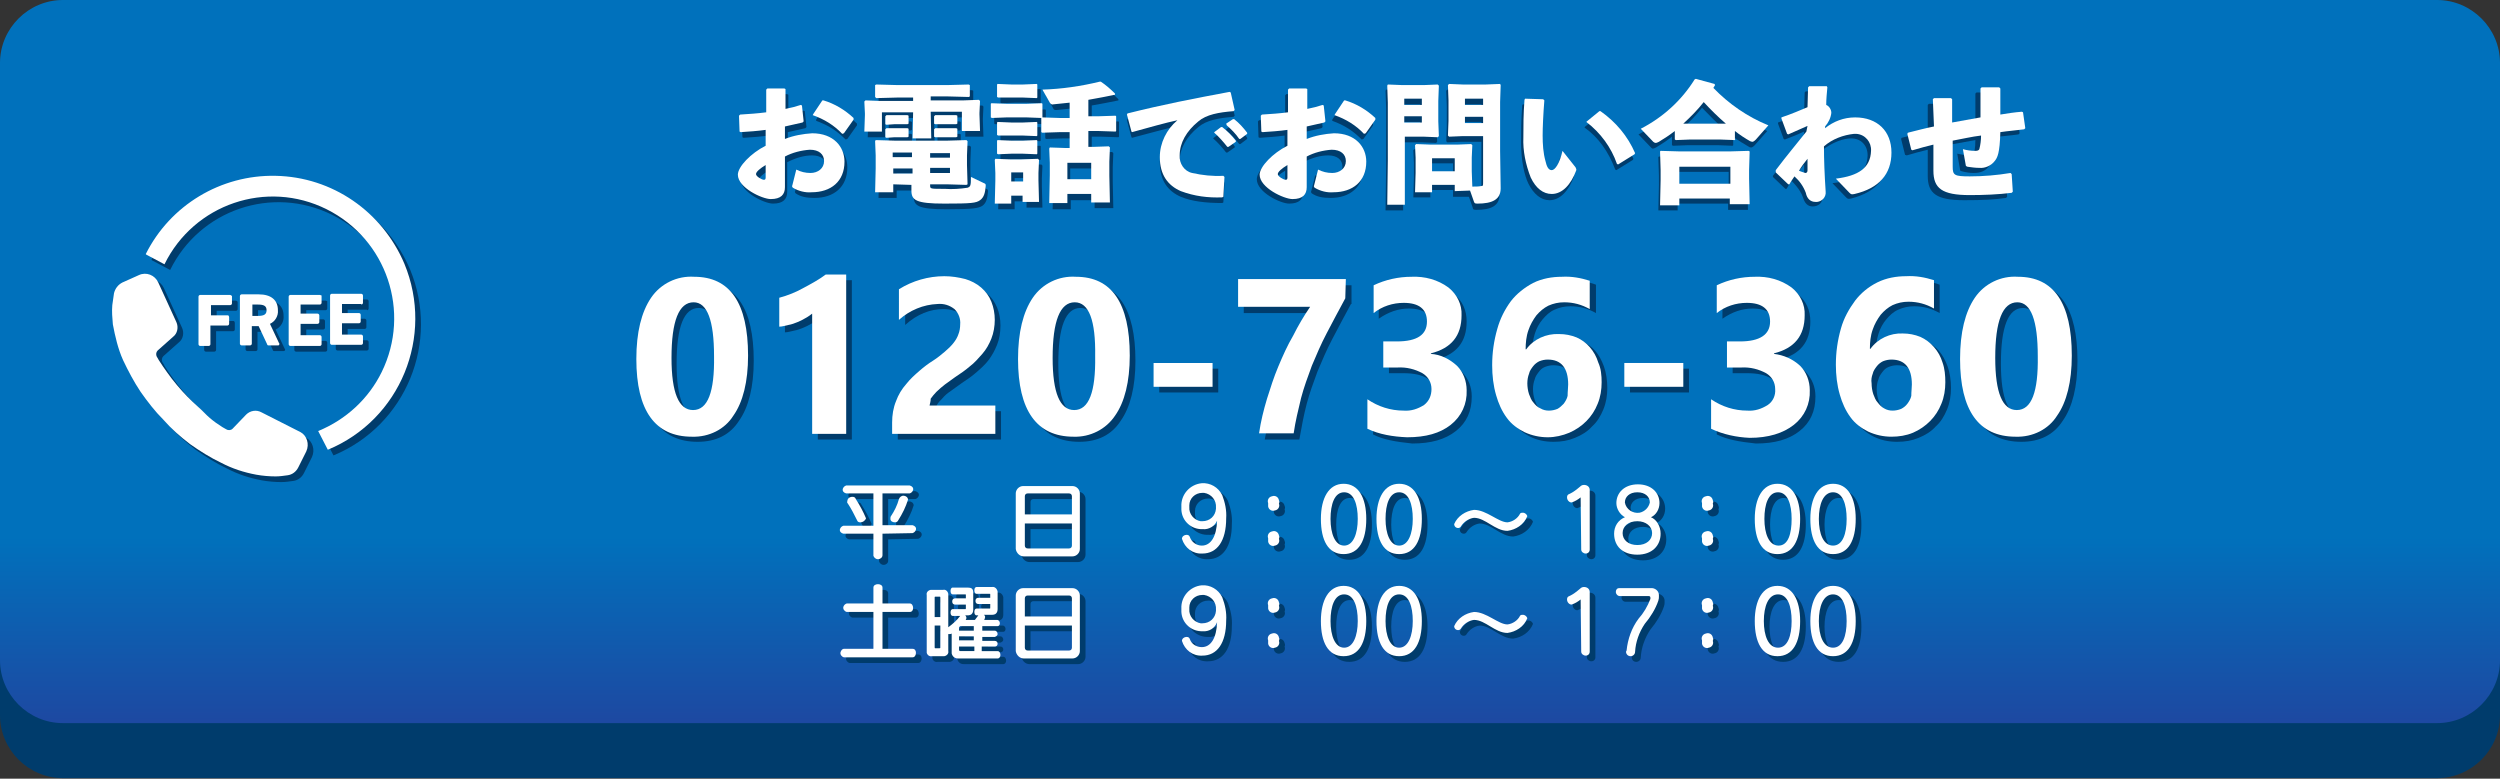 <?xml version="1.0" encoding="utf-8"?>
<!-- Generator: Adobe Illustrator 26.0.3, SVG Export Plug-In . SVG Version: 6.00 Build 0)  -->
<svg version="1.1" id="レイヤー_1" xmlns="http://www.w3.org/2000/svg" xmlns:xlink="http://www.w3.org/1999/xlink" x="0px"
	 y="0px" viewBox="0 0 440.8 137.3" style="enable-background:new 0 0 440.8 137.3;" xml:space="preserve">
<rect x="0" y="0" width="440.8" height="137.3" fill="#333333" stroke="none"/>
<style type="text/css">
	.st0{fill:#003C6C;}
	.st1{fill:url(#SVGID_1_);}
	.st2{enable-background:new    ;}
	.st3{fill:#FFFFFF;}
</style>
<path class="st0" d="M11.1,9.7h418.6c6.1,0,11.1,5,11.1,11.1v105.3c0,6.1-5,11.1-11.1,11.1H11.1c-6.1,0-11.1-5-11.1-11.1V20.8
	C0,14.7,5,9.7,11.1,9.7z"/>
<linearGradient id="SVGID_1_" gradientUnits="userSpaceOnUse" x1="220.42" y1="178.64" x2="220.42" y2="-6.44" gradientTransform="matrix(1 0 0 -1 0 140)">
	<stop  offset="7.000000e-02" style="stop-color:#29ABE2"/>
	<stop  offset="0.11" style="stop-color:#22A2DC"/>
	<stop  offset="0.17" style="stop-color:#1088CB"/>
	<stop  offset="0.21" style="stop-color:#0071BC"/>
	<stop  offset="0.72" style="stop-color:#0071BC"/>
	<stop  offset="1" style="stop-color:#2E3192"/>
</linearGradient>
<path class="st1" d="M11.1,0h418.6c6.1,0,11.1,5,11.1,11.1v105.3c0,6.1-5,11.1-11.1,11.1H11.1c-6.1,0-11.1-5-11.1-11.1V11.1
	C0,5,5,0,11.1,0z"/>
<g class="st2">
	<path class="st0" d="M135.5,23.9c-1.4,0.2-2.9,0.3-4.4,0.4l-0.2-0.1l-0.1-2.8l0.2-0.2c1.6-0.1,3.1-0.2,4.6-0.4l0-4l0.2-0.2h3
		l0.2,0.1l0,3.5c1-0.2,1.8-0.4,2.7-0.7l0.2,0.1l0.3,2.8l-0.2,0.2c-1,0.2-2.1,0.5-3.1,0.7l0,2.2c1.4-0.5,3.2-1,4.8-1
		c3.8,0,5.7,2.4,5.7,5c0,3.5-2.4,5.4-5.8,5.4c-1.4,0-2.4-0.2-3.3-0.8c-0.1-0.1-0.2-0.3-0.1-0.4l0.7-2.8c0.8,0.4,1.7,0.7,2.5,0.6
		c1.3,0,2.3-0.8,2.3-2.1c0-1.2-0.9-2-2.5-2c-1.4,0-2.8,0.4-4.4,1.2v5.2c0,1.3-0.7,2.1-2.5,2.1c-1.5,0-5.7-2-5.7-4.3
		c0-1.4,2.3-3.8,4.9-5.1L135.5,23.9z M135.5,30.1c-1,0.6-1.7,1.2-1.7,1.6c0,0.4,1,1,1.4,1c0.2,0,0.3-0.1,0.3-0.4V30.1z M143.9,21.1
		l1.6-2.4l0.3,0c2,0.6,3.9,1.7,5.3,3.1l0,0.3l-1.7,2.4l-0.3,0.1c-1.5-1.5-3-2.5-5.2-3.3L143.9,21.1z"/>
	<path class="st0" d="M164.7,18.7h5.8l2.7-0.1l0.2,0.2l-0.1,2.1v0.3l0.1,2.9h-3.2v-3.4h-5.5l0.1,4.7h-3.3l0.1-4.6v0h-5.5v3.4H153
		l0.1-2.9v-0.3l-0.1-2.1l0.2-0.2l2.6,0.1h5.8v-0.6h-2.8l-3.7,0.1l-0.2-0.2v-2.1l0.2-0.1l3.7,0.1h8.9l3.7-0.1l0.2,0.1V18l-0.2,0.1
		l-3.7-0.1h-3V18.7z M158.1,33.5v1.4h-3.2l0.1-4.2v-2.3l-0.1-2.5l0.1-0.2l3.4,0.1h9.2l3.4-0.1l0.2,0.2l-0.1,2.5v1.7l0.1,3.4
		l-0.2,0.1l-3.4-0.1h-3.2v0.2c0,0.6,0,0.6,2.6,0.6c3.2,0,3.8-0.1,4-0.2c0.5-0.2,0.6-0.3,0.6-1.9l2.3,1.1c0.3,0.1,0.3,0.2,0.3,0.5
		c-0.1,1.2-0.3,2-1,2.5c-0.7,0.4-1.5,0.6-6.3,0.6c-5,0-5.8-0.6-5.8-2.3l0-1H158.1z M156.9,23l-0.2-0.1v-1.3l0.2-0.2l1.4,0h0.9l1.4,0
		l0.2,0.1v1.4l-0.2,0.1l-1.4,0h-0.9L156.9,23z M156.9,25.2l-0.2-0.1v-1.3l0.2-0.2l1.4,0h0.9l1.4,0l0.2,0.1v1.4l-0.2,0.1l-1.4,0h-0.9
		L156.9,25.2z M161.5,27.9h-3.4v0.8h3.4V27.9z M158.1,30.6v0.9h3.4v-0.9H158.1z M168.2,28.7v-0.8h-3.5v0.8H168.2z M164.6,31.5h3.5
		v-0.9h-3.5V31.5z M165.5,23l-0.2-0.1v-1.3l0.2-0.2l1.4,0h0.9l1.4,0l0.2,0.1v1.4l-0.2,0.1l-1.4,0H167L165.5,23z M165.5,25.2
		l-0.2-0.1v-1.3l0.2-0.2l1.4,0h0.9l1.4,0l0.2,0.1v1.4l-0.2,0.1l-1.4,0H167L165.5,25.2z"/>
	<path class="st0" d="M189.2,19.1c-1,0.1-2,0.2-2.9,0.3c-0.3,0-0.5,0-0.6-0.3l-1.3-2.3c4-0.2,7.6-0.7,10.1-1.4l0.2,0
		c0.9,0.6,1.6,1.2,2.5,2.1l0,0.2c-1.4,0.3-3,0.6-4.7,0.9v2.9h1.7l3-0.1l0.1,0.1v2.6l-0.1,0.1l-3-0.1h-1.7v2.8h0.8l2.8-0.1l0.2,0.2
		l-0.1,2.5V32l0.1,4.7h-3.3v-1.4h-4.2v1.6h-3.2l0.1-4.9v-2.2l-0.1-2.5l0.1-0.2l2.9,0.1h0.6v-2.8h-1.7l-3,0.1l-0.2-0.1v-2.5l-2.7-0.1
		h-3.5l-2.6,0.1l-0.2-0.1v-2.4l0.1-0.1l2.7,0.1h3.5l2.7-0.1l0.1,0.1v2.4l3,0.1h1.7V19.1z M178.9,35.5v1.4h-2.9l0.1-4.1v-1.3
		l-0.1-2.3l0.1-0.2l2.6,0.1h2l2.9-0.1l0.2,0.2l-0.1,2.3v1.3l0.1,3.8H181v-1.1H178.9z M176.6,18.2l-0.2-0.1v-2.3l0.1-0.1l2.4,0.1h2.1
		l2.4-0.1l0.1,0.1v2.3l-0.1,0.1l-2.4-0.1H179L176.6,18.2z M176.6,24.9l-0.2-0.1v-2.3l0.1-0.1l2.4,0.1h2.1l2.4-0.1l0.1,0.1v2.3
		l-0.1,0.1l-2.4-0.1H179L176.6,24.9z M176.6,28.2l-0.2-0.1v-2.3l0.1-0.1l2.4,0.1h2.1l2.4-0.1l0.1,0.1v2.3l-0.1,0.1l-2.4-0.1H179
		L176.6,28.2z M181,31.4h-2.1v1.6h2.1V31.4z M192.9,29.7h-4.2v2.9h4.2V29.7z"/>
	<path class="st0" d="M199.5,24.2l-0.8-3l0.1-0.2c6.4-1.6,11.5-2.6,18-3.8l0.2,0.1l0.7,3.1l-0.2,0.2c-2.6,0.2-4.8,0.6-6.2,1.8
		c-2.1,1.7-3.3,3.8-3.3,6c0,1.8,0.9,2.7,2.2,3.1c1.3,0.4,3.1,0.5,5.5,0.5l0.2,0.2l-0.2,3.5l-0.2,0.1c-2.9,0-5.4-0.3-7.3-1.1
		c-2.3-1-3.7-2.9-3.7-6c0-2.8,1.6-5.3,3.1-6.5c-2.3,0.6-4.7,1.2-8,2.1L199.5,24.2z M214,24.3l1.2-0.9l0.2,0c0.9,0.7,1.7,1.5,2.3,2.4
		l0,0.2l-1.3,0.9h-0.2c-0.7-0.9-1.4-1.7-2.3-2.5L214,24.3z M216.2,22.8l1.2-0.9l0.2,0c0.9,0.7,1.6,1.4,2.3,2.4l0,0.2l-1.2,0.9h-0.2
		c-0.7-0.9-1.3-1.6-2.3-2.4L216.2,22.8z"/>
	<path class="st0" d="M226.5,23.9c-1.4,0.2-2.9,0.3-4.4,0.4l-0.2-0.1l-0.1-2.8l0.2-0.2c1.6-0.1,3.1-0.2,4.6-0.4l0-4l0.2-0.2h3
		l0.2,0.1l0,3.5c1-0.2,1.8-0.4,2.7-0.7l0.2,0.1l0.3,2.8l-0.2,0.2c-1,0.2-2.1,0.5-3.1,0.7l0,2.2c1.4-0.5,3.2-1,4.8-1
		c3.8,0,5.7,2.4,5.7,5c0,3.5-2.4,5.4-5.8,5.4c-1.4,0-2.4-0.2-3.3-0.8c-0.1-0.1-0.2-0.3-0.1-0.4l0.7-2.8c0.8,0.4,1.7,0.7,2.5,0.6
		c1.3,0,2.3-0.8,2.3-2.1c0-1.2-0.9-2-2.5-2c-1.4,0-2.8,0.4-4.4,1.2v5.2c0,1.3-0.7,2.1-2.5,2.1c-1.5,0-5.7-2-5.7-4.3
		c0-1.4,2.3-3.8,4.9-5.1L226.5,23.9z M226.6,30.1c-1,0.6-1.7,1.2-1.7,1.6c0,0.4,1,1,1.4,1c0.2,0,0.3-0.1,0.3-0.4V30.1z M234.9,21.1
		l1.6-2.4l0.3,0c2,0.6,3.9,1.7,5.3,3.1l0,0.3l-1.7,2.4l-0.3,0.1c-1.5-1.5-3-2.5-5.2-3.3L234.9,21.1z"/>
	<path class="st0" d="M250.8,16l2.4-0.1l0.2,0.2l-0.1,2.7v3.6l0.1,2.6l-0.2,0.2l-2.4-0.1h-3.4v12h-3.1l0.1-7.8V19.1l-0.1-3.1
		l0.1-0.2l2.5,0.1H250.8z M250.4,19.5v-1.1h-3.1v1.1H250.4z M247.3,22.6h3.1v-1.1h-3.1V22.6z M256.2,34.6v-1.1h-4v1.3h-3l0.1-3.4
		v-2.7l-0.1-2.2l0.2-0.2l2.6,0.1h4.6l2.5-0.1l0.2,0.2l-0.1,2.2v2.4l0.1,2.7c0.6,0,1.1,0,1.6-0.1c0.3,0,0.3-0.1,0.3-0.7V25h-3.6
		l-2.4,0.1l-0.2-0.2l0.1-2.6v-3.6l-0.1-2.7l0.2-0.2l2.4,0.1h4.2l2.5-0.1l0.1,0.2l-0.1,3.1v8.6l0.1,6.6c0,2-1.5,2.7-4.1,2.7
		c-0.5,0-0.6-0.1-0.6-0.3l-0.7-2H256.2z M256.2,31.1v-2.3h-4v2.3H256.2z M261.2,19.5v-1.1H258v1.1H261.2z M258,22.6h3.2v-1.1H258
		V22.6z"/>
	<path class="st0" d="M268.5,18.4l3.2,0.1l0.2,0.2c-0.2,2.6-0.3,4.8-0.3,6.2c0,2,0.2,3.4,0.5,4.6c0.3,0.9,0.6,1.6,1.1,1.6
		c0.6,0,1.4-1.2,1.9-3.4l2.3,2.9c0.2,0.2,0.2,0.3,0.1,0.6c-0.9,2.4-2.4,4.1-4.3,4.1c-1.5,0-2.8-1.1-3.7-2.9c-0.7-1.4-1.3-4-1.3-7.2
		c0-1.9,0-4.1,0.2-6.6L268.5,18.4z M279.4,22.4l2.2-1.8l0.3,0c2.6,1.7,4.8,4.3,6.1,7.4l-0.1,0.2l-2.9,1.8l-0.2-0.1
		c-1.2-3.2-3-5.7-5.4-7.4L279.4,22.4z"/>
	<path class="st0" d="M305.6,25.6l-0.1,0.1l-2.6-0.1h-5.3l-2.6,0.1l-0.2-0.1v-1.5c-0.9,0.7-1.8,1.3-2.8,1.9
		c-0.2,0.1-0.4,0.2-0.6,0.2c-0.1,0-0.2-0.1-0.3-0.2l-2.2-2.3c4.1-2.1,7.2-4.9,9.6-8.7l0.3-0.1l3.3,0.9l0.1,0.2
		c-0.1,0.2-0.2,0.3-0.3,0.5c2.7,2.6,5.2,4.6,9.7,6.6l-2.2,2.5c-0.3,0.3-0.5,0.4-0.6,0.4c-0.1,0-0.3,0-0.4-0.1
		c-1-0.6-1.9-1.1-2.8-1.8V25.6z M295.8,35.9v1.2h-3.4l0.1-4.4V31l-0.1-3.3l0.1-0.1l3.5,0.1h8.6l3.4-0.1l0.2,0.1l-0.1,3.3v1.5
		l0.1,4.5h-3.5v-1.1H295.8z M304.8,30.3h-9v3h9V30.3z M304,22.8c-1.4-1.2-2.6-2.5-3.9-3.8c-1.1,1.4-2.3,2.6-3.6,3.8l1.2,0h5.3
		L304,22.8z"/>
	<path class="st0" d="M318.1,23.2c-1.1,0.5-2.3,1-3.4,1.4l-0.2-0.1l-1-2.7l0-0.2c1.8-0.6,3.4-1.3,4.6-1.8c0-1.1,0.1-2.3,0.1-3.5
		l0.2-0.2l3.1,0l0.1,0.2c-0.1,1.1-0.2,2.1-0.2,3.1c0.5,0.3,0.9,0.7,0.9,1.4c0,0.6-0.2,1.2-1.1,2.3l0,0.3c1.7-1.3,3.5-1.9,5.3-1.9
		c3.9,0,6.4,2.4,6.4,6.2c0,3.7-2.2,6.2-6.5,7.3c-0.5,0.1-0.6,0.1-0.9-0.2l-2.4-2.5c4-0.5,6.1-1.9,6.2-4.9c0-1.8-1.2-3-2.9-3
		c-1.3,0-3.2,0.6-5.3,2.2c0,2.4,0.1,4.9,0.3,8c0,1.2-0.8,1.8-1.8,1.8c-0.9,0-1.4-0.6-1.7-1.6c-0.2-0.6-0.7-1.6-2-2.9
		c-0.3,0.4-0.6,0.9-0.9,1.4h-0.2l-2.2-2.1l0-0.2c2.2-2.9,3.5-4.4,5.4-6.8L318.1,23.2z M317.7,31.5c0.1,0,0.4,0,0.4-0.5
		c0-0.6,0-1.4,0-2c-0.5,0.6-1.1,1.4-1.5,2.1C317,31.3,317.4,31.4,317.7,31.5z"/>
	<path class="st0" d="M339.9,18.5l0.2-0.2h3l0.2,0.2v4.1c1.7-0.3,3.4-0.6,5-0.9c0-1.8,0-3.7,0-5.2l0.2-0.2h3.1l0.2,0.2
		c0,1.4,0,3,0,4.6c1.2-0.2,2.5-0.4,3.7-0.5l0.2,0.1l0.4,2.8l-0.2,0.2c-1.4,0.2-2.9,0.3-4.2,0.5c-0.1,3.7-0.5,4.5-1,5.1
		c-0.6,0.8-1.4,1.2-2.7,1.2c-0.6,0-1.4-0.1-2.1-0.3c-0.3-0.1-0.3-0.1-0.3-0.3l-0.5-2.8c1,0.2,1.6,0.3,2.2,0.3c0.4,0,0.6-0.1,0.7-0.3
		c0.1-0.3,0.3-0.9,0.3-2.4c-1.7,0.3-3.3,0.6-5,0.9v4.6c0,1.4,0.3,1.7,3,1.7c2.6,0,4.9-0.3,7.2-0.6l0.2,0.2l0.2,3.2l-0.2,0.2
		c-2.1,0.3-4,0.4-7.4,0.4c-4.9,0-6.4-1.2-6.4-4.3v-4.6c-1.2,0.3-2.4,0.6-3.7,1l-0.3-0.1l-0.7-2.8l0.1-0.2c1.6-0.4,3.1-0.8,4.6-1.1
		V18.5z"/>
</g>
<g class="st2">
	<path class="st0" d="M123,77.9c-6.5,0-9.8-4.6-9.8-13.7c0-4.7,0.9-8.3,2.6-10.8c1.8-2.5,4.3-3.7,7.6-3.7c6.3,0,9.5,4.6,9.5,13.9
		c0,4.6-0.9,8.2-2.6,10.6C128.7,76.7,126.2,77.9,123,77.9z M123.2,54.3c-2.6,0-3.9,3.3-3.9,9.8c0,6.2,1.3,9.2,3.8,9.2
		c2.5,0,3.7-3.2,3.7-9.5C126.9,57.5,125.7,54.3,123.2,54.3z"/>
	<path class="st0" d="M150.2,49.6v27.9h-6V56.3c-0.3,0.3-0.7,0.6-1.2,0.8c-0.5,0.3-0.9,0.5-1.4,0.7c-0.5,0.2-1,0.4-1.6,0.5
		c-0.5,0.1-1.1,0.3-1.6,0.3v-5.1c1.6-0.5,3-1,4.4-1.8s2.6-1.5,3.8-2.3H150.2z"/>
	<path class="st0" d="M164.9,72.5h11.6v5h-18.2v-2.1c0-1.4,0.2-2.7,0.7-3.8c0.5-1.1,1.1-2.1,1.8-3c0.7-0.9,1.5-1.7,2.3-2.3
		c0.8-0.7,1.6-1.3,2.4-1.8c0.8-0.6,1.5-1.1,2.1-1.6c0.6-0.5,1.1-1,1.5-1.6c0.4-0.5,0.7-1,0.9-1.6c0.2-0.5,0.3-1.1,0.3-1.7
		c0-1.2-0.3-2-1-2.6s-1.7-0.9-3-0.9c-2.3,0-4.6,0.9-6.7,2.8V52c2.4-1.5,5.1-2.3,8-2.3c1.4,0,2.6,0.2,3.7,0.5c1.1,0.4,2,0.9,2.8,1.6
		s1.3,1.5,1.7,2.4c0.4,1,0.6,2,0.6,3.2c0,1.3-0.2,2.4-0.6,3.4c-0.4,1-0.9,1.9-1.5,2.7c-0.6,0.8-1.4,1.5-2.2,2.2
		c-0.8,0.7-1.7,1.3-2.6,1.9c-0.6,0.4-1.2,0.9-1.8,1.3c-0.6,0.4-1.1,0.8-1.5,1.3c-0.4,0.4-0.8,0.8-1,1.2
		C165.1,71.8,164.9,72.1,164.9,72.5z"/>
	<path class="st0" d="M190.3,77.9c-6.5,0-9.8-4.6-9.8-13.7c0-4.7,0.9-8.3,2.6-10.8c1.8-2.5,4.3-3.7,7.6-3.7c6.3,0,9.5,4.6,9.5,13.9
		c0,4.6-0.9,8.2-2.6,10.6C196,76.7,193.5,77.9,190.3,77.9z M190.5,54.3c-2.6,0-3.9,3.3-3.9,9.8c0,6.2,1.3,9.2,3.8,9.2
		c2.5,0,3.7-3.2,3.7-9.5C194.2,57.5,193,54.3,190.5,54.3z"/>
	<path class="st0" d="M214.8,69.2h-10.4V65h10.4V69.2z"/>
	<path class="st0" d="M238.2,53.6c-1.2,2.2-2.3,4.3-3.3,6.2c-1,1.9-1.8,3.8-2.6,5.7c-0.7,1.9-1.4,3.8-1.9,5.7
		c-0.5,1.9-0.9,4-1.3,6.3H223c0.4-2.1,0.8-4.2,1.4-6.1s1.3-3.9,2-5.7c0.8-1.8,1.6-3.6,2.6-5.4c0.9-1.8,1.9-3.5,3-5.1h-12.7v-4.9h19
		V53.6z"/>
	<path class="st0" d="M242.1,76.6v-5.2c1.8,1.3,4,2,6.4,2c1.5,0,2.7-0.3,3.6-1c0.9-0.7,1.3-1.6,1.3-2.8c0-1.2-0.5-2.2-1.6-2.8
		c-1.1-0.7-2.5-1-4.4-1h-2.5v-4.6h2.3c3.6,0,5.3-1.2,5.3-3.5c0-2.2-1.4-3.3-4.1-3.3c-1.8,0-3.6,0.6-5.3,1.8v-4.9
		c1.9-1,4.2-1.4,6.7-1.4c2.8,0,5,0.6,6.5,1.9c1.6,1.3,2.3,2.9,2.3,4.9c0,3.6-1.8,5.8-5.4,6.7v0.1c1.9,0.2,3.5,0.9,4.6,2.1
		c1.1,1.2,1.7,2.6,1.7,4.3c0,2.6-0.9,4.6-2.8,6.1s-4.4,2.2-7.7,2.2C246.1,77.9,243.8,77.5,242.1,76.6z"/>
	<path class="st0" d="M283.4,68.4c0,1.3-0.2,2.6-0.7,3.8s-1.1,2.2-2,3c-0.8,0.9-1.8,1.5-3,2c-1.2,0.5-2.4,0.7-3.8,0.7
		c-1.5,0-2.9-0.3-4.1-0.9c-1.2-0.6-2.2-1.4-3.1-2.5c-0.8-1.1-1.5-2.4-1.9-4s-0.7-3.4-0.7-5.4c0-2.3,0.3-4.5,0.9-6.4
		c0.6-1.9,1.4-3.5,2.5-4.9c1.1-1.4,2.4-2.4,3.9-3.2c1.5-0.7,3.2-1.1,5.1-1.1c2.1,0,3.7,0.2,4.9,0.7v5c-1.4-0.8-2.9-1.2-4.5-1.2
		c-1,0-1.9,0.2-2.8,0.6s-1.5,1-2.1,1.7c-0.6,0.7-1.1,1.6-1.4,2.6c-0.3,1-0.5,2.2-0.5,3.4h0.1c1.3-1.8,3.2-2.7,5.7-2.7
		c1.1,0,2.2,0.2,3.1,0.6s1.7,1,2.3,1.7c0.6,0.7,1.1,1.6,1.5,2.7S283.4,67.1,283.4,68.4z M277.5,68.8c0-2.9-1.2-4.4-3.6-4.4
		c-0.5,0-1,0.1-1.5,0.3s-0.8,0.5-1.1,0.9s-0.6,0.8-0.7,1.3c-0.2,0.5-0.3,1.1-0.3,1.7c0,0.7,0.1,1.3,0.3,1.9s0.4,1.1,0.8,1.5
		c0.3,0.4,0.7,0.8,1.2,1c0.4,0.3,0.9,0.4,1.5,0.4s1-0.1,1.5-0.3c0.4-0.2,0.8-0.5,1.1-0.9c0.3-0.4,0.5-0.9,0.7-1.4
		C277.4,70.1,277.5,69.4,277.5,68.8z"/>
	<path class="st0" d="M297.8,69.2h-10.4V65h10.4V69.2z"/>
	<path class="st0" d="M302.7,76.6v-5.2c1.8,1.3,4,2,6.4,2c1.5,0,2.7-0.3,3.6-1c0.9-0.7,1.3-1.6,1.3-2.8c0-1.2-0.5-2.2-1.6-2.8
		c-1.1-0.7-2.5-1-4.4-1h-2.5v-4.6h2.3c3.6,0,5.3-1.2,5.3-3.5c0-2.2-1.4-3.3-4.1-3.3c-1.8,0-3.6,0.6-5.3,1.8v-4.9
		c1.9-1,4.2-1.4,6.7-1.4c2.8,0,5,0.6,6.5,1.9c1.6,1.3,2.3,2.9,2.3,4.9c0,3.6-1.8,5.8-5.4,6.7v0.1c1.9,0.2,3.5,0.9,4.6,2.1
		c1.1,1.2,1.7,2.6,1.7,4.3c0,2.6-0.9,4.6-2.8,6.1s-4.4,2.2-7.7,2.2C306.7,77.9,304.5,77.5,302.7,76.6z"/>
	<path class="st0" d="M344,68.4c0,1.3-0.2,2.6-0.7,3.8s-1.1,2.2-2,3c-0.8,0.9-1.8,1.5-3,2c-1.2,0.5-2.4,0.7-3.8,0.7
		c-1.5,0-2.9-0.3-4.1-0.9c-1.2-0.6-2.2-1.4-3.1-2.5c-0.8-1.1-1.5-2.4-1.9-4s-0.7-3.4-0.7-5.4c0-2.3,0.3-4.5,0.9-6.4
		c0.6-1.9,1.4-3.5,2.5-4.9c1.1-1.4,2.4-2.4,3.9-3.2c1.5-0.7,3.2-1.1,5.1-1.1c2.1,0,3.7,0.2,4.9,0.7v5c-1.4-0.8-2.9-1.2-4.5-1.2
		c-1,0-1.9,0.2-2.8,0.6s-1.5,1-2.1,1.7c-0.6,0.7-1.1,1.6-1.4,2.6c-0.3,1-0.5,2.2-0.5,3.4h0.1c1.3-1.8,3.2-2.7,5.7-2.7
		c1.1,0,2.2,0.2,3.1,0.6s1.7,1,2.3,1.7c0.6,0.7,1.1,1.6,1.5,2.7S344,67.1,344,68.4z M338.1,68.8c0-2.9-1.2-4.4-3.6-4.4
		c-0.5,0-1,0.1-1.5,0.3s-0.8,0.5-1.1,0.9s-0.6,0.8-0.7,1.3c-0.2,0.5-0.3,1.1-0.3,1.7c0,0.7,0.1,1.3,0.3,1.9s0.4,1.1,0.8,1.5
		c0.3,0.4,0.7,0.8,1.2,1c0.4,0.3,0.9,0.4,1.5,0.4s1-0.1,1.5-0.3c0.4-0.2,0.8-0.5,1.1-0.9c0.3-0.4,0.5-0.9,0.7-1.4
		C338.1,70.1,338.1,69.4,338.1,68.8z"/>
	<path class="st0" d="M356.4,77.9c-6.5,0-9.8-4.6-9.8-13.7c0-4.7,0.9-8.3,2.6-10.8c1.8-2.5,4.3-3.7,7.6-3.7c6.3,0,9.5,4.6,9.5,13.9
		c0,4.6-0.9,8.2-2.6,10.6C362.1,76.7,359.6,77.9,356.4,77.9z M356.7,54.3c-2.6,0-3.9,3.3-3.9,9.8c0,6.2,1.3,9.2,3.8,9.2
		c2.5,0,3.7-3.2,3.7-9.5C360.3,57.5,359.1,54.3,356.7,54.3z"/>
</g>
<path class="st0" d="M41.5,53h-5.2c-0.1,0-0.3,0.1-0.3,0.3l0,0v8.4c0,0.1,0.1,0.3,0.3,0.3h1.5c0.1,0,0.3-0.1,0.3-0.3v-3.3h3
	c0.1,0,0.3-0.1,0.3-0.3c0,0,0,0,0,0v-1.2c0-0.1-0.1-0.3-0.2-0.3c0,0,0,0,0,0h-3v-1.8h3.4c0.1,0,0.3-0.1,0.3-0.3v-1.3
	C41.8,53.1,41.7,53,41.5,53z"/>
<path class="st0" d="M48.6,58.1c0.9-0.4,1.5-1.4,1.4-2.4c0-1.8-1.2-2.8-3.4-2.8h-3c-0.1,0-0.3,0.1-0.3,0.3v8.4
	c0,0.1,0.1,0.3,0.3,0.3h1.5c0.1,0,0.3-0.1,0.3-0.3v-3.1h1.2l1.5,3.2c0,0.1,0.1,0.2,0.2,0.2H50c0.1,0,0.2,0,0.2-0.1
	c0.1-0.1,0.1-0.2,0-0.3L48.6,58.1z M48,55.7c0,0.7-0.4,1-1.5,1h-1v-2h1C47.6,54.7,48,55,48,55.7z"/>
<path class="st0" d="M57.4,53h-5.2c-0.1,0-0.3,0.1-0.3,0.3v8.4c0,0.1,0.1,0.3,0.3,0.3h5.2c0.1,0,0.3-0.1,0.3-0.3v-1.3
	c0-0.1-0.1-0.3-0.3-0.3H54v-2h3c0.1,0,0.3-0.1,0.3-0.3l0,0v-1.2c0-0.1-0.1-0.3-0.3-0.3l0,0h-3v-1.6h3.4c0.1,0,0.3-0.1,0.3-0.3v-1.3
	C57.6,53.1,57.5,53,57.4,53z"/>
<path class="st0" d="M64.7,54.7c0.1,0,0.3-0.1,0.3-0.3v-1.3c0-0.1-0.1-0.3-0.3-0.3h-5.2c-0.1,0-0.3,0.1-0.3,0.3l0,0v8.4
	c0,0.1,0.1,0.3,0.3,0.3h5.2c0.1,0,0.3-0.1,0.3-0.3v-1.2c0-0.1-0.1-0.3-0.3-0.3h-3.4v-2h3c0.1,0,0.3-0.1,0.3-0.3v-1.2
	c0-0.1-0.1-0.3-0.3-0.3h-3v-1.6H64.7z"/>
<path class="st0" d="M55,80.6l-1.4,2.8c-0.4,0.8-1.1,1.3-1.9,1.4c-0.7,0.1-1.4,0.2-2.1,0.2c-1.1,0-2.3-0.1-3.4-0.3
	c-2.2-0.4-4.3-1.1-6.2-2.1c-1.9-0.9-3.8-2.1-5.5-3.3c-1.7-1.3-3.3-2.7-4.7-4.3l0,0c-1.5-1.5-2.8-3.2-4-4.9c-1.2-1.8-2.2-3.7-3.1-5.6
	c-0.9-2-1.4-4.2-1.8-6.3c-0.1-1.1-0.2-2.3-0.1-3.4c0.1-0.7,0.2-1.4,0.3-2.1c0.2-0.8,0.7-1.5,1.5-1.9l2.9-1.3c1.3-0.6,2.8,0,3.4,1.3
	l3.2,7c0.4,0.9,0.2,2-0.6,2.6l-2.7,2.4c-0.3,0.3-0.3,0.7-0.2,1c0.1,0.2,0.3,0.4,0.4,0.7c0.5,0.8,1,1.5,1.5,2.2s1.1,1.5,1.7,2.2
	s1.2,1.4,1.8,2s1.3,1.3,2,1.9s1.3,1.3,2,1.9s1.4,1.1,2.2,1.6l0.7,0.4c0.3,0.2,0.8,0.2,1.1-0.1l2.4-2.5c0.7-0.7,1.8-0.9,2.7-0.4
	l6.9,3.5C55.1,77.8,55.6,79.3,55,80.6z"/>
<path class="st0" d="M49.6,32c-9.7-0.2-18.6,5.2-22.9,13.8l0.1,0.1l3.2,1.7C35.2,37,48,32.6,58.6,37.9S73.5,56,68.3,66.6
	c-2.3,4.7-6.3,8.4-11.2,10.4l1.7,3.3c12.8-5.3,18.8-20,13.5-32.8C68.4,38.3,59.6,32.2,49.6,32z"/>
<path class="st3" d="M135,22.9c-1.4,0.2-2.9,0.3-4.4,0.4l-0.2-0.1l-0.1-2.8l0.2-0.2c1.6-0.1,3.1-0.2,4.6-0.4v-4l0.2-0.2h3l0.2,0.1
	v3.5c1-0.2,1.8-0.4,2.7-0.7l0.2,0.1l0.3,2.8l-0.2,0.2c-1,0.2-2.1,0.5-3.1,0.7v2.2c1.5-0.6,3.2-0.9,4.8-1c3.8,0,5.7,2.4,5.7,5
	c0,3.5-2.4,5.4-5.8,5.4c-1.1,0.1-2.3-0.2-3.3-0.8c-0.1-0.1-0.2-0.3-0.1-0.4l0.7-2.8c0.8,0.4,1.6,0.6,2.5,0.6c1.3,0,2.4-0.8,2.4-2.1
	c0-1.2-0.9-2-2.5-2c-1.5,0.1-3.1,0.5-4.4,1.2V33c0,1.3-0.7,2.1-2.5,2.1c-1.5,0-5.8-2-5.8-4.3c0-1.4,2.3-3.8,4.9-5.1L135,22.9z
	 M135,29.1c-1,0.6-1.7,1.2-1.7,1.6s1,1,1.4,1c0.2,0,0.3-0.1,0.3-0.4L135,29.1z M143.4,20.1l1.6-2.4h0.2c2,0.6,3.8,1.7,5.3,3.1v0.3
	l-1.7,2.4l-0.3,0.1c-1.4-1.5-3.2-2.6-5.2-3.3L143.4,20.1z"/>
<path class="st3" d="M164.1,17.7h5.8l2.7-0.1l0.2,0.2l-0.1,2.1v0.3l0.1,2.9h-3.2v-3.4h-5.5l0.1,4.7h-3.3l0.1-4.6v0h-5.5v3.4h-3.1
	l0.1-2.9v-0.3l-0.1-2.1l0.2-0.2l2.6,0.1h5.8v-0.6h-2.8l-3.7,0.1l-0.2-0.2v-2.1l0.2-0.1l3.7,0.1h8.9l3.7-0.1l0.2,0.1V17l-0.2,0.1
	l-3.7-0.1h-3L164.1,17.7z M157.5,32.5v1.4h-3.2l0.1-4.2v-2.3l-0.1-2.5l0.1-0.2l3.4,0.1h9.2l3.4-0.1l0.2,0.2l-0.1,2.5v1.7l0.1,3.4
	l-0.2,0.1l-3.4-0.1H164v0.2c0,0.6,0,0.6,2.6,0.6c1.3,0.1,2.7,0,4-0.2c0.5-0.2,0.6-0.3,0.6-1.9l2.3,1.1c0.3,0.1,0.3,0.2,0.3,0.5
	c-0.1,1.2-0.3,2-1,2.5s-1.5,0.6-6.3,0.6c-5,0-5.8-0.6-5.8-2.3v-1L157.5,32.5z M156.3,22l-0.2-0.1v-1.4l0.2-0.2l1.4,0h0.9l1.4,0
	l0.2,0.1v1.4l-0.2,0.1h-1.4h-0.9L156.3,22z M156.3,24.3l-0.2-0.1v-1.4l0.2-0.2h1.4h0.9h1.4l0.2,0.1v1.4l-0.2,0.1l-1.4,0h-0.9
	L156.3,24.3z M160.8,26.9h-3.4v0.8h3.4V26.9z M157.5,29.7v0.9h3.4v-0.9H157.5z M167.5,27.8v-0.8H164v0.8H167.5z M164,30.5h3.5v-0.9
	H164V30.5z M164.9,21.9l-0.2-0.1v-1.3l0.2-0.2l1.4,0h0.9l1.4,0l0.2,0.1v1.4l-0.2,0.1h-1.4h-0.9H164.9z M164.9,24.2l-0.2-0.1v-1.3
	l0.2-0.2h1.4h0.9h1.4l0.2,0.1v1.4l-0.2,0.1l-1.4,0h-0.9L164.9,24.2z"/>
<path class="st3" d="M188.6,18.1c-1,0.1-2,0.2-2.9,0.3c-0.2,0.1-0.5-0.1-0.6-0.3l-1.3-2.3c3.4-0.1,6.8-0.6,10.1-1.4h0.2
	c0.9,0.6,1.7,1.3,2.5,2.1v0.2c-1.4,0.3-3,0.6-4.7,0.9v2.9h1.8l3-0.1l0.1,0.1v2.6l-0.1,0.1l-3-0.1h-1.8v2.8h0.8l2.8-0.1l0.2,0.2
	l-0.1,2.5V31l0.1,4.7h-3.3v-1.5h-4.2v1.6h-3.2l0.1-4.9v-2.2l-0.1-2.5l0.1-0.2l2.9,0.1h0.6v-2.8h-1.8l-3,0.1l-0.2-0.1v-2.5l-2.6-0.1
	h-3.5l-2.6,0.1l-0.2-0.1v-2.4l0.1-0.1l2.7,0.1h3.5l2.7-0.1l0.1,0.1v2.4l3,0.1h1.8L188.6,18.1z M178.3,34.5v1.4h-2.9l0.1-4.1v-1.3
	l-0.1-2.3l0.1-0.2l2.6,0.1h2l2.9-0.1l0.2,0.2l-0.1,2.3v1.3l0.1,3.8h-2.9v-1.1H178.3z M176,17.2l-0.2-0.1v-2.2l0.1-0.1l2.4,0.1h2.1
	l2.4-0.1l0.1,0.1v2.3l-0.1,0.1l-2.4-0.1h-2.1L176,17.2z M176,23.9l-0.2-0.1v-2.2l0.1-0.1l2.4,0.1h2.1l2.4-0.1l0.1,0.1v2.3l-0.1,0.1
	l-2.4-0.1h-2.1L176,23.9z M176,27.2l-0.2-0.1v-2.3l0.1-0.1l2.4,0.1h2.1l2.4-0.1l0.1,0.1v2.3l-0.1,0.1l-2.4-0.1h-2.1L176,27.2z
	 M180.4,30.4h-2.1v1.6h2.1V30.4z M192.4,28.7h-4.2v2.9h4.2V28.7z"/>
<path class="st3" d="M199.5,23.2l-0.8-3l0.1-0.2c6.4-1.6,11.6-2.6,18-3.8l0.2,0.1l0.7,3.1l-0.2,0.2c-2.6,0.2-4.8,0.6-6.2,1.8
	c-2.1,1.7-3.3,3.8-3.3,6c-0.1,1.4,0.8,2.8,2.2,3.1c1.8,0.4,3.6,0.6,5.5,0.5l0.2,0.2l-0.2,3.5l-0.2,0.1c-2.5,0.1-4.9-0.2-7.3-1.1
	c-2.3-1-3.7-2.9-3.7-6c0-2.5,1.2-4.9,3.1-6.5c-2.3,0.5-4.7,1.2-8,2.1L199.5,23.2z M214.1,23.3l1.2-0.9h0.2c0.9,0.7,1.7,1.5,2.4,2.4
	v0.2l-1.3,0.9h-0.2c-0.7-0.9-1.5-1.8-2.3-2.5L214.1,23.3z M216.2,21.8l1.2-0.8h0.2c0.9,0.7,1.6,1.5,2.3,2.4v0.2l-1.2,0.9h-0.2
	c-0.6-0.9-1.4-1.7-2.2-2.4L216.2,21.8z"/>
<path class="st3" d="M227,22.9c-1.4,0.2-2.9,0.3-4.4,0.4l-0.2-0.1l-0.1-2.8l0.2-0.2c1.6-0.1,3.1-0.2,4.6-0.4v-4l0.2-0.2h3l0.2,0.1
	v3.5c1-0.2,1.8-0.4,2.7-0.7l0.2,0.1l0.3,2.8l-0.2,0.2c-1,0.2-2.1,0.5-3.1,0.7v2.2c1.5-0.6,3.2-0.9,4.8-1c3.8,0,5.7,2.4,5.7,5
	c0,3.5-2.4,5.4-5.8,5.4c-1.1,0.1-2.3-0.2-3.3-0.8c-0.1-0.1-0.2-0.3-0.1-0.4l0.7-2.8c0.8,0.4,1.6,0.6,2.5,0.6c1.3,0,2.4-0.8,2.4-2.1
	c0-1.2-0.9-2-2.5-2c-1.5,0.1-3.1,0.5-4.4,1.2V33c0,1.3-0.7,2.1-2.5,2.1c-1.5,0-5.8-2-5.8-4.3c0-1.4,2.3-3.8,4.9-5.1L227,22.9z
	 M227,29.1c-1,0.6-1.7,1.2-1.7,1.6s1,1,1.4,1c0.2,0,0.3-0.1,0.3-0.4L227,29.1z M235.4,20.1l1.6-2.4h0.2c2,0.6,3.8,1.7,5.3,3.1v0.3
	l-1.7,2.4l-0.3,0.1c-1.4-1.5-3.2-2.6-5.2-3.3L235.4,20.1z"/>
<path class="st3" d="M251.1,15l2.4-0.1l0.2,0.2l-0.1,2.7v3.6l0.1,2.6l-0.2,0.2l-2.4-0.1h-3.4v12h-3.1l0.1-7.8V18.1l-0.1-3l0.1-0.2
	l2.5,0.1L251.1,15z M250.7,18.5v-1.1h-3.1v1.1L250.7,18.5z M247.6,21.6h3.1v-1.1h-3.1V21.6z M256.5,33.7v-1.1h-4v1.3h-3l0.1-3.4
	v-2.7l-0.1-2.2l0.2-0.2l2.6,0.1h4.6l2.5-0.1l0.2,0.2l-0.1,2.2v2.4l0.1,2.7c0.6,0,1.1,0,1.6-0.1c0.3,0,0.3-0.1,0.3-0.7V24h-3.6
	l-2.4,0.1l-0.2-0.2l0.1-2.6v-3.6l-0.1-2.7l0.2-0.2l2.4,0.1h4.1l2.5-0.1l0.1,0.2l-0.1,3v8.6l0.1,6.6c0,2-1.5,2.7-4.1,2.7
	c-0.5,0-0.5-0.1-0.6-0.3l-0.7-2L256.5,33.7z M256.5,30.2v-2.3h-4v2.3L256.5,30.2z M261.5,18.5v-1.1h-3.2v1.1L261.5,18.5z
	 M258.3,21.7h3.2v-1.1h-3.2V21.7z"/>
<path class="st3" d="M268.9,17.4l3.2,0.1l0.2,0.2c-0.2,2.5-0.3,4.8-0.3,6.2c0,1.5,0.1,3.1,0.5,4.5c0.2,0.9,0.5,1.6,1.1,1.6
	s1.4-1.2,1.9-3.4l2.3,2.9c0.1,0.2,0.2,0.4,0.1,0.6c-0.9,2.4-2.4,4.1-4.3,4.1c-1.5,0-2.8-1-3.7-2.9c-0.9-2.3-1.4-4.7-1.3-7.1
	c0-1.9,0-4.1,0.2-6.6L268.9,17.4z M279.8,21.4l2.2-1.8l0.2,0c2.7,1.9,4.8,4.4,6.1,7.4l-0.1,0.2l-2.9,1.8l-0.2-0.1
	c-1-2.9-2.9-5.5-5.4-7.4L279.8,21.4z"/>
<path class="st3" d="M306,24.6l-0.1,0.1l-2.6-0.1H298l-2.5,0.1l-0.2-0.1v-1.5c-0.9,0.7-1.8,1.3-2.8,1.9c-0.2,0.1-0.4,0.2-0.6,0.2
	c-0.1,0-0.3-0.1-0.4-0.2l-2.2-2.3c3.9-2,7.2-5,9.5-8.7l0.2-0.1l3.3,0.9l0.1,0.2c-0.1,0.2-0.2,0.3-0.3,0.5c2.7,2.8,6,5.1,9.7,6.6
	l-2.2,2.5c-0.3,0.3-0.5,0.4-0.6,0.4c-0.2,0-0.3-0.1-0.4-0.1c-0.9-0.5-1.8-1.1-2.7-1.8V24.6z M296.1,35v1.2h-3.4l0.1-4.4V30l-0.1-3.3
	l0.1-0.1l3.5,0.1h8.6l3.4-0.1l0.2,0.1l-0.1,3.3v1.5l0.1,4.5h-3.5V35H296.1z M305.1,29.4h-9v3h9V29.4z M304.3,21.8
	c-1.4-1.2-2.7-2.5-3.9-3.8c-1.1,1.4-2.3,2.6-3.6,3.8h1.2h5.3L304.3,21.8z"/>
<path class="st3" d="M318.7,22.2c-1.1,0.5-2.3,1-3.4,1.5l-0.2-0.1l-1-2.7l0-0.2c1.8-0.6,3.4-1.3,4.6-1.8c0-1.1,0.1-2.3,0.1-3.5
	l0.2-0.2h3.1l0.1,0.2c-0.1,1.1-0.2,2.1-0.2,3.1c0.5,0.2,0.9,0.8,0.9,1.4c-0.1,0.9-0.5,1.7-1.1,2.4v0.3c1.5-1.2,3.3-1.9,5.3-1.9
	c3.9,0,6.4,2.4,6.4,6.2s-2.2,6.3-6.5,7.3c-0.5,0.1-0.6,0.1-0.9-0.2l-2.4-2.5c4-0.5,6.1-1.9,6.2-4.9c0.1-1.5-1-2.9-2.6-3
	c-0.1,0-0.3,0-0.4,0c-1.9,0.2-3.8,0.9-5.3,2.2c0,2.4,0.1,4.9,0.3,8c0.1,0.9-0.6,1.7-1.5,1.8c-0.1,0-0.2,0-0.3,0
	c-0.9,0-1.5-0.6-1.7-1.6c-0.4-1.1-1.1-2.1-2-2.9c-0.3,0.4-0.6,0.9-0.9,1.4h-0.2l-2.2-2.1V30c2.2-2.9,3.5-4.4,5.4-6.8L318.7,22.2z
	 M318.3,30.5c0.1,0,0.4,0,0.4-0.5s0-1.4,0-2c-0.5,0.6-1.1,1.4-1.5,2.1C317.6,30.3,318.1,30.4,318.3,30.5z"/>
<path class="st3" d="M340.8,17.5l0.2-0.2h3l0.2,0.2v4.1c1.7-0.3,3.4-0.6,5-0.9c0-1.8,0-3.6,0-5.1l0.2-0.2h3.1l0.2,0.2
	c0,1.4,0,3,0,4.6c1.2-0.2,2.5-0.4,3.8-0.5l0.2,0.1l0.4,2.8l-0.2,0.2c-1.5,0.2-2.9,0.3-4.2,0.5c-0.1,3.7-0.5,4.5-1,5.1
	c-0.6,0.8-1.7,1.3-2.7,1.2c-0.7,0-1.4-0.1-2.1-0.2c-0.2-0.1-0.3-0.1-0.3-0.3l-0.5-2.8c0.7,0.2,1.4,0.3,2.2,0.3
	c0.4,0,0.6-0.1,0.7-0.3c0.2-0.8,0.3-1.6,0.3-2.4c-1.7,0.2-3.3,0.6-5,0.9v4.6c0,1.5,0.3,1.7,3,1.7c2.4,0,4.8-0.2,7.2-0.6l0.2,0.2
	l0.2,3.1l-0.2,0.2c-2.4,0.3-4.9,0.4-7.4,0.4c-4.9,0-6.4-1.2-6.4-4.3v-4.6c-1.2,0.3-2.4,0.6-3.7,1l-0.2-0.1l-0.7-2.8l0.1-0.2
	c1.6-0.4,3.1-0.8,4.6-1.1L340.8,17.5z"/>
<path class="st3" d="M122,77c-6.5,0-9.8-4.6-9.8-13.7c0-4.7,0.9-8.3,2.6-10.8c1.7-2.5,4.6-3.9,7.6-3.7c6.3,0,9.5,4.6,9.5,13.9
	c0,4.6-0.9,8.2-2.6,10.6C127.8,75.7,125,77.1,122,77z M122.3,53.3c-2.6,0-3.9,3.3-3.9,9.8c0,6.2,1.3,9.2,3.8,9.2
	c2.6,0,3.8-3.2,3.7-9.5C125.9,56.5,124.7,53.3,122.3,53.3L122.3,53.3z"/>
<path class="st3" d="M149.2,48.6v27.9h-6V55.3c-0.4,0.3-0.8,0.6-1.2,0.8c-0.5,0.3-0.9,0.5-1.4,0.7c-0.5,0.2-1,0.4-1.6,0.5
	c-0.5,0.1-1.1,0.3-1.6,0.3v-5.1c1.5-0.4,3-1,4.4-1.8c1.3-0.7,2.6-1.4,3.8-2.3H149.2z"/>
<path class="st3" d="M163.9,71.5h11.6v5h-18.2v-2c0-1.3,0.2-2.6,0.7-3.8c0.4-1.1,1-2.1,1.8-3c0.7-0.9,1.5-1.6,2.3-2.3
	c0.8-0.7,1.6-1.3,2.4-1.8s1.5-1.1,2.1-1.6c0.6-0.5,1.1-1,1.5-1.5c0.4-0.5,0.7-1,0.9-1.6c0.2-0.5,0.3-1.1,0.3-1.7c0.1-1-0.3-2-1-2.7
	c-0.9-0.7-1.9-1-3-0.9c-2.5,0.1-4.9,1.1-6.8,2.8V51c2.4-1.5,5.2-2.3,8-2.3c1.3,0,2.5,0.2,3.7,0.5c1,0.3,2,0.8,2.8,1.5
	c0.8,0.7,1.4,1.5,1.8,2.5c0.4,1,0.6,2.1,0.6,3.2c0,1.1-0.2,2.3-0.6,3.3c-0.4,1-0.9,1.9-1.6,2.7c-0.7,0.8-1.4,1.6-2.2,2.2
	c-0.8,0.7-1.7,1.3-2.6,1.9c-0.6,0.4-1.2,0.9-1.8,1.3c-0.5,0.4-1,0.8-1.5,1.3c-0.4,0.4-0.7,0.8-1,1.2C164.1,70.7,164,71.1,163.9,71.5
	z"/>
<path class="st3" d="M189.3,77c-6.5,0-9.8-4.6-9.8-13.7c0-4.7,0.9-8.3,2.6-10.8c1.7-2.5,4.6-3.9,7.6-3.7c6.3,0,9.5,4.6,9.5,13.9
	c0,4.6-0.9,8.2-2.6,10.6C195,75.7,192.2,77.1,189.3,77z M189.5,53.3c-2.6,0-3.9,3.3-3.9,9.8c0,6.2,1.3,9.2,3.8,9.2
	c2.6,0,3.8-3.2,3.7-9.5C193.2,56.5,192,53.3,189.5,53.3L189.5,53.3z"/>
<path class="st3" d="M213.8,68.2h-10.4V64h10.4V68.2z"/>
<path class="st3" d="M237.2,52.6c-1.2,2.2-2.3,4.3-3.3,6.2c-1,1.9-1.8,3.8-2.6,5.7c-0.7,1.9-1.4,3.8-1.9,5.7c-0.5,2.1-1,4.1-1.3,6.2
	H222c0.3-2.1,0.8-4.1,1.4-6.1c0.6-1.9,1.2-3.8,2-5.7c0.8-1.9,1.6-3.7,2.6-5.4c0.9-1.8,1.9-3.5,3-5.1h-12.7v-4.9h19L237.2,52.6z"/>
<path class="st3" d="M241.1,75.6v-5.2c1.9,1.3,4.1,2,6.4,2c1.3,0.1,2.5-0.3,3.6-1c0.9-0.7,1.3-1.7,1.3-2.8c0-1.2-0.6-2.2-1.6-2.8
	c-1.3-0.7-2.8-1.1-4.4-1h-2.5v-4.6h2.4c3.6,0,5.3-1.2,5.3-3.5c0-2.2-1.4-3.3-4.1-3.3c-1.9,0-3.8,0.6-5.3,1.8v-4.9
	c2.1-1,4.4-1.5,6.7-1.5c2.3-0.1,4.6,0.5,6.5,1.9c1.5,1.2,2.4,3,2.3,4.9c0,3.6-1.8,5.8-5.4,6.7v0.1c1.7,0.1,3.3,0.9,4.6,2.1
	c1.1,1.1,1.7,2.7,1.7,4.3c0.1,2.4-0.9,4.6-2.8,6.1c-1.9,1.5-4.4,2.2-7.7,2.2C245.6,77,243.2,76.6,241.1,75.6z"/>
<path class="st3" d="M282.4,67.4c0,1.3-0.2,2.6-0.7,3.8c-0.9,2.3-2.7,4.1-5,5.1c-1.2,0.5-2.5,0.8-3.8,0.8c-1.4,0-2.8-0.3-4.1-0.9
	c-1.2-0.6-2.3-1.4-3.1-2.5c-0.9-1.2-1.5-2.6-1.9-4c-0.5-1.7-0.7-3.5-0.7-5.3c0-2.2,0.3-4.3,0.9-6.4c0.5-1.8,1.3-3.4,2.4-4.9
	c1-1.3,2.4-2.4,3.9-3.2c1.6-0.8,3.4-1.1,5.1-1.1c1.7-0.1,3.3,0.2,4.9,0.7v5c-1.4-0.8-2.9-1.2-4.5-1.2c-1,0-1.9,0.2-2.8,0.6
	c-0.8,0.4-1.5,1-2.1,1.7c-0.6,0.8-1.1,1.7-1.4,2.6c-0.4,1.1-0.5,2.3-0.5,3.4h0.1c1.3-1.8,3.5-2.8,5.8-2.7c1.1,0,2.1,0.2,3.1,0.6
	c0.9,0.4,1.7,1,2.3,1.7c0.7,0.8,1.2,1.7,1.5,2.7C282.3,65,282.4,66.2,282.4,67.4z M276.5,67.8c0-2.9-1.2-4.4-3.6-4.4
	c-0.5,0-1,0.1-1.5,0.3c-0.4,0.2-0.8,0.5-1.1,0.9c-0.3,0.4-0.6,0.8-0.7,1.3c-0.2,0.5-0.3,1.1-0.3,1.7c0,0.6,0.1,1.3,0.3,1.9
	c0.2,0.5,0.4,1.1,0.8,1.5c0.3,0.4,0.7,0.8,1.2,1c0.5,0.3,1,0.4,1.5,0.4c0.5,0,1-0.1,1.5-0.3c0.4-0.2,0.8-0.6,1.1-0.9
	c0.3-0.4,0.6-0.9,0.7-1.4C276.4,69,276.5,68.4,276.5,67.8z"/>
<path class="st3" d="M296.8,68.2h-10.4V64h10.4L296.8,68.2z"/>
<path class="st3" d="M301.7,75.6v-5.2c1.9,1.3,4.1,2,6.4,2c1.3,0.1,2.5-0.3,3.6-1c0.9-0.6,1.4-1.7,1.3-2.8c0-1.2-0.6-2.2-1.6-2.8
	c-1.3-0.7-2.8-1.1-4.4-1h-2.5v-4.6h2.3c3.5,0,5.3-1.2,5.3-3.5c0-2.2-1.4-3.3-4.1-3.3c-1.9,0-3.8,0.6-5.3,1.8v-4.9
	c2.1-1,4.4-1.5,6.7-1.5c2.3-0.1,4.6,0.5,6.5,1.9c1.5,1.2,2.4,3,2.3,4.9c0,3.6-1.8,5.8-5.4,6.7v0.1c1.7,0.2,3.3,0.9,4.6,2.1
	c1.1,1.1,1.7,2.7,1.7,4.3c0.1,2.4-0.9,4.6-2.8,6.1c-1.9,1.5-4.5,2.3-7.8,2.3C306.2,77.1,303.8,76.6,301.7,75.6z"/>
<path class="st3" d="M343,67.4c0,1.3-0.2,2.6-0.7,3.8c-0.9,2.3-2.7,4.1-5,5.1c-1.2,0.5-2.5,0.7-3.8,0.7c-1.4,0-2.8-0.3-4.1-0.9
	c-1.2-0.6-2.3-1.4-3.1-2.5c-0.9-1.2-1.5-2.6-1.9-4c-0.5-1.7-0.7-3.5-0.7-5.3c0-2.2,0.3-4.3,0.9-6.4c0.5-1.8,1.4-3.4,2.5-4.9
	c1-1.3,2.3-2.4,3.9-3.2c1.6-0.8,3.4-1.1,5.1-1.1c1.7-0.1,3.3,0.2,4.9,0.7v5c-1.4-0.8-2.9-1.2-4.5-1.2c-1,0-1.9,0.2-2.8,0.6
	c-0.8,0.4-1.5,1-2.1,1.7c-0.6,0.8-1.1,1.7-1.4,2.6c-0.4,1.1-0.5,2.3-0.5,3.4h0.1c1.3-1.8,3.5-2.8,5.7-2.7c1.1,0,2.1,0.2,3.1,0.6
	c0.9,0.4,1.7,1,2.4,1.8c0.7,0.8,1.2,1.7,1.5,2.7C342.9,65,343,66.2,343,67.4z M337.1,67.8c0-2.9-1.2-4.4-3.6-4.4
	c-0.5,0-1,0.1-1.5,0.3c-0.4,0.2-0.8,0.5-1.1,0.9c-0.3,0.4-0.6,0.8-0.7,1.3c-0.2,0.5-0.3,1.1-0.2,1.7c0,0.6,0.1,1.3,0.3,1.9
	c0.2,0.5,0.4,1.1,0.8,1.5c0.3,0.4,0.7,0.8,1.1,1c0.5,0.3,1,0.4,1.5,0.4c0.5,0,1-0.1,1.5-0.3c0.4-0.2,0.8-0.5,1.1-0.9
	c0.3-0.4,0.6-0.9,0.7-1.4C337,69,337.1,68.4,337.1,67.8L337.1,67.8z"/>
<path class="st3" d="M355.4,77c-6.5,0-9.8-4.6-9.8-13.7c0-4.7,0.9-8.3,2.6-10.8c1.7-2.5,4.6-3.9,7.6-3.7c6.3,0,9.5,4.6,9.5,13.9
	c0,4.6-0.9,8.2-2.6,10.6C361.2,75.7,358.4,77.1,355.4,77z M355.7,53.3c-2.6,0-3.9,3.3-3.9,9.8c0,6.2,1.3,9.2,3.8,9.2
	c2.6,0,3.8-3.2,3.7-9.5C359.3,56.5,358.1,53.3,355.7,53.3L355.7,53.3z"/>
<path class="st3" d="M40.5,52h-5.2c-0.1,0-0.3,0.1-0.3,0.3l0,0v8.4c0,0.1,0.1,0.3,0.3,0.3h1.5c0.1,0,0.3-0.1,0.3-0.3v-3.3h3
	c0.1,0,0.3-0.1,0.3-0.3c0,0,0,0,0,0v-1.2c0-0.1-0.1-0.3-0.2-0.3c0,0,0,0,0,0h-3v-1.8h3.4c0.1,0,0.3-0.1,0.3-0.3v-1.3
	C40.8,52.1,40.7,52,40.5,52z"/>
<path class="st3" d="M47.6,57.1c0.9-0.4,1.5-1.4,1.4-2.4c0-1.8-1.2-2.8-3.4-2.8h-3c-0.1,0-0.3,0.1-0.3,0.3v8.4
	c0,0.1,0.1,0.3,0.3,0.3h1.5c0.1,0,0.3-0.1,0.3-0.3v-3.1h1.2l1.5,3.2c0,0.1,0.1,0.2,0.2,0.2H49c0.1,0,0.2,0,0.2-0.1
	c0.1-0.1,0.1-0.2,0-0.3L47.6,57.1z M47,54.7c0,0.7-0.4,1-1.5,1h-1v-2h1C46.6,53.7,47,54,47,54.7z"/>
<path class="st3" d="M56.4,52h-5.2c-0.1,0-0.3,0.1-0.3,0.3v8.4c0,0.1,0.1,0.3,0.3,0.3h5.2c0.1,0,0.3-0.1,0.3-0.3v-1.3
	c0-0.1-0.1-0.3-0.3-0.3H53v-2h3c0.1,0,0.3-0.1,0.3-0.3l0,0v-1.2c0-0.1-0.1-0.3-0.3-0.3l0,0h-3v-1.6h3.4c0.1,0,0.3-0.1,0.3-0.3v-1.3
	C56.6,52.1,56.5,52,56.4,52z"/>
<path class="st3" d="M63.7,53.7c0.1,0,0.3-0.1,0.3-0.3v-1.3c0-0.1-0.1-0.3-0.3-0.3l0,0h-5.2c-0.1,0-0.3,0.1-0.3,0.3l0,0v8.4
	c0,0.1,0.1,0.3,0.3,0.3h5.2c0.1,0,0.3-0.1,0.3-0.3v-1.2c0-0.1-0.1-0.3-0.3-0.3l0,0h-3.4v-2h3c0.1,0,0.3-0.1,0.3-0.3v-1.2
	c0-0.1-0.1-0.3-0.3-0.3h-3v-1.6H63.7z"/>
<path class="st3" d="M54,79.6l-1.4,2.8c-0.4,0.8-1.1,1.3-1.9,1.4c-0.7,0.1-1.4,0.2-2.1,0.2c-1.1,0-2.3-0.1-3.4-0.3
	c-2.2-0.4-4.3-1.1-6.2-2.1c-1.9-0.9-3.8-2.1-5.5-3.3c-1.7-1.3-3.3-2.7-4.7-4.3l0,0c-1.5-1.5-2.8-3.2-4-4.9c-1.2-1.8-2.2-3.7-3.1-5.6
	c-0.9-2-1.4-4.2-1.8-6.3c-0.1-1.1-0.2-2.3-0.1-3.4c0.1-0.7,0.2-1.4,0.3-2.1c0.2-0.8,0.7-1.5,1.5-1.9l2.9-1.3c1.3-0.6,2.8,0,3.4,1.3
	l3.2,7c0.4,0.9,0.2,2-0.6,2.6l-2.7,2.4c-0.3,0.3-0.3,0.7-0.2,1c0.1,0.2,0.3,0.5,0.4,0.7c0.5,0.8,1,1.5,1.5,2.2s1.1,1.5,1.7,2.2
	s1.2,1.4,1.8,2s1.3,1.3,2,1.9s1.3,1.3,2,1.9s1.4,1.1,2.2,1.6l0.7,0.4c0.3,0.2,0.8,0.2,1.1-0.1l2.4-2.5c0.7-0.7,1.8-0.9,2.7-0.4
	l6.9,3.5C54.1,76.8,54.6,78.3,54,79.6z"/>
<path class="st3" d="M48.6,31c-9.7-0.2-18.6,5.2-22.9,13.8l0.1,0.1l3.2,1.7C34.2,36,47,31.6,57.6,36.9c10.6,5.3,14.9,18.1,9.7,28.7
	c-2.3,4.7-6.3,8.4-11.2,10.4l1.7,3.3c12.8-5.3,18.8-20,13.5-32.8C67.4,37.3,58.6,31.2,48.6,31z"/>
<path class="st0" d="M156.6,95.1v3.8c0,0.4-0.4,0.7-0.8,0.7c0,0,0,0,0,0c-0.4,0-0.7-0.3-0.8-0.6c0,0,0,0,0-0.1v-3.8h-5.3
	c-0.4-0.1-0.7-0.4-0.6-0.8c0.1-0.3,0.3-0.5,0.6-0.6h5.3V88h-4.8c-0.4-0.1-0.7-0.4-0.6-0.8c0.1-0.3,0.3-0.5,0.6-0.6h11.2
	c0.4,0.1,0.7,0.4,0.6,0.8c-0.1,0.3-0.3,0.5-0.6,0.6h-4.8v5.6h5.3c0.4,0.1,0.7,0.4,0.6,0.8c-0.1,0.3-0.3,0.5-0.6,0.6L156.6,95.1z
	 M152.7,93.1c-0.3,0-0.5-0.1-0.6-0.4c-0.5-1-1-2-1.6-2.9c-0.1-0.1-0.2-0.3-0.1-0.4c0-0.5,0.4-0.8,0.9-0.8c0.3,0,0.5,0.1,0.6,0.4
	c0.7,1.1,1.3,2.2,1.8,3.4C153.6,92.7,153.2,93.1,152.7,93.1C152.7,93.1,152.7,93.1,152.7,93.1L152.7,93.1z M158.8,93.1
	c-0.4,0-0.8-0.2-0.8-0.6c0-0.2,0-0.4,0.1-0.5c0.6-0.9,1.1-1.9,1.4-3c0.1-0.3,0.4-0.6,0.8-0.6c0.4,0,0.8,0.3,0.8,0.7c0,0,0,0,0,0
	c-0.4,1.3-1,2.5-1.7,3.6C159.3,93,159,93.1,158.8,93.1L158.8,93.1z"/>
<path class="st0" d="M181.5,99.1c-0.7,0-1.3-0.6-1.4-1.3c0,0,0,0,0,0v-9.8c0-0.7,0.6-1.3,1.3-1.3c0,0,0,0,0,0h8.7
	c0.7,0,1.3,0.6,1.3,1.3v9.8c0,0.7-0.6,1.3-1.3,1.3c0,0,0,0,0,0H181.5z M190,88.5c0-0.3-0.2-0.5-0.5-0.5c0,0,0,0,0,0h-7.3
	c-0.3,0-0.5,0.2-0.5,0.5c0,0,0,0,0,0v3.2h8.3V88.5z M190,93.3h-8.3v3.9c0,0.3,0.2,0.5,0.5,0.5c0,0,0,0,0,0h7.3
	c0.3,0,0.5-0.2,0.5-0.5c0,0,0,0,0,0L190,93.3z"/>
<path class="st0" d="M213.1,94.3c-2,0.1-3.7-1.4-3.8-3.4c0-0.2,0-0.4,0-0.6c-0.1-2.1,1.5-3.9,3.6-4.1c1.5-0.1,2.9,0.7,3.6,2.1
	c0.5,1.3,0.8,2.7,0.7,4.1c0,4-1.6,6.2-4.2,6.2c-1.7,0.1-3.1-1-3.6-2.6c0-0.4,0.4-0.7,0.8-0.7c0.3,0,0.5,0.1,0.6,0.4
	c0.3,0.9,1.2,1.5,2.1,1.5c1.6,0,2.6-1.6,2.7-4.4C215.2,93.8,214.1,94.4,213.1,94.3z M215.4,90.5c0.1-1.3-0.8-2.4-2.1-2.6
	c-0.1,0-0.2,0-0.3,0c-1.3,0-2.3,1-2.3,2.2c0,0.1,0,0.2,0,0.3c-0.1,1.2,0.8,2.3,2,2.5c0.1,0,0.2,0,0.3,0c1.3,0,2.3-0.9,2.4-2.2
	C215.4,90.6,215.4,90.5,215.4,90.5z"/>
<path class="st0" d="M224.6,89.7c-0.2-0.5,0.1-1.1,0.7-1.2c0.5-0.2,1.1,0.1,1.2,0.7c0.1,0.2,0.1,0.4,0,0.6c0.2,0.5-0.1,1.1-0.7,1.2
	c-0.5,0.2-1.1-0.1-1.2-0.7C224.6,90.1,224.6,89.9,224.6,89.7z M224.6,95.9c-0.2-0.5,0.1-1.1,0.7-1.2c0.5-0.2,1.1,0.1,1.2,0.7
	c0.1,0.2,0.1,0.4,0,0.6c0.2,0.5-0.1,1.1-0.7,1.2c-0.5,0.2-1.1-0.1-1.2-0.7C224.6,96.3,224.6,96.1,224.6,95.9z"/>
<path class="st0" d="M233.9,92.5c0-3.7,1.4-6.2,4-6.2s4,2.4,4,6.2s-1.3,6.2-4,6.2S233.9,96.3,233.9,92.5z M240.4,92.5
	c0-2.6-0.7-4.7-2.4-4.7s-2.4,2.1-2.4,4.7s0.8,4.7,2.4,4.7S240.4,95.1,240.4,92.5z"/>
<path class="st0" d="M243.7,92.5c0-3.7,1.4-6.2,4-6.2s4,2.4,4,6.2s-1.3,6.2-4,6.2S243.7,96.3,243.7,92.5z M250.1,92.5
	c0-2.6-0.7-4.7-2.4-4.7s-2.4,2.1-2.4,4.7s0.8,4.7,2.4,4.7S250.1,95.1,250.1,92.5z"/>
<path class="st0" d="M266.8,94.6c-2.2,0-3.9-2.3-5.9-2.3c-0.9,0.1-1.8,0.7-2.3,1.5c-0.1,0.2-0.3,0.3-0.5,0.3c-0.4,0-0.7-0.3-0.7-0.7
	c0.6-1.4,2-2.3,3.5-2.5c2.2,0,4.3,2.2,5.9,2.2c0.9-0.1,1.8-0.7,2.2-1.5c0.1-0.2,0.3-0.2,0.5-0.2c0.4,0,0.7,0.3,0.8,0.6
	C269.7,93.5,268.3,94.4,266.8,94.6z"/>
<path class="st0" d="M279.7,88.7c-0.5,0.4-1,0.7-1.6,0.9c-0.4,0-0.8-0.4-0.8-0.9c0-0.3,0.1-0.5,0.4-0.6c0.7-0.3,1.3-0.8,1.9-1.3
	c0.2-0.2,0.4-0.3,0.7-0.3c0.5,0,1,0.3,1,0.9c0,0,0,0.1,0,0.1v10.4c0,0.4-0.3,0.7-0.7,0.7c0,0,0,0,0,0c-0.4,0-0.8-0.3-0.8-0.7
	c0,0,0,0,0,0L279.7,88.7z"/>
<path class="st0" d="M293.8,95.1c0,2.1-1.5,3.7-4.1,3.7s-4.1-1.5-4.1-3.7c0-1.3,0.7-2.4,1.9-2.9c-0.9-0.5-1.5-1.5-1.5-2.5
	c0-1.8,1.4-3.3,3.8-3.3s3.8,1.5,3.8,3.3c0,1.1-0.6,2.1-1.5,2.5C293.1,92.6,293.8,93.8,293.8,95.1z M289.7,92.9
	c-1.6,0-2.6,0.9-2.6,2.1s1,2.1,2.6,2.1s2.6-0.9,2.6-2.1S291.2,92.9,289.7,92.9z M289.7,87.8c-1.4,0-2.2,0.8-2.2,1.8
	c0.2,1.2,1.4,2,2.6,1.8c0.9-0.2,1.6-0.9,1.8-1.8C291.9,88.6,291.1,87.8,289.7,87.8z"/>
<path class="st0" d="M301.1,89.7c-0.2-0.5,0.1-1.1,0.7-1.2c0.5-0.2,1.1,0.1,1.2,0.7c0.1,0.2,0.1,0.4,0,0.6c0.2,0.5-0.1,1.1-0.7,1.2
	c-0.5,0.2-1.1-0.1-1.2-0.7C301.1,90.1,301.1,89.9,301.1,89.7z M301.1,95.9c-0.2-0.5,0.1-1.1,0.7-1.2c0.5-0.2,1.1,0.1,1.2,0.7
	c0.1,0.2,0.1,0.4,0,0.6c0.2,0.5-0.1,1.1-0.7,1.2c-0.5,0.2-1.1-0.1-1.2-0.7C301.1,96.3,301.1,96.1,301.1,95.9z"/>
<path class="st0" d="M310.4,92.5c0-3.7,1.4-6.2,4-6.2s4,2.4,4,6.2s-1.3,6.2-4,6.2S310.4,96.3,310.4,92.5z M316.9,92.5
	c0-2.6-0.7-4.7-2.4-4.7s-2.4,2.1-2.4,4.7s0.8,4.7,2.5,4.7S316.9,95.1,316.9,92.5L316.9,92.5z"/>
<path class="st0" d="M320.2,92.5c0-3.7,1.4-6.2,4-6.2s4,2.4,4,6.2s-1.3,6.2-4,6.2S320.2,96.3,320.2,92.5z M326.6,92.5
	c0-2.6-0.7-4.7-2.4-4.7s-2.5,2.1-2.5,4.7s0.8,4.7,2.5,4.7S326.6,95.1,326.6,92.5L326.6,92.5z"/>
<path class="st0" d="M149.8,116.9c-0.4-0.1-0.7-0.5-0.6-0.9c0.1-0.3,0.3-0.6,0.6-0.6h5.2v-6.5h-4.7c-0.4-0.1-0.7-0.5-0.6-0.9
	c0.1-0.3,0.3-0.5,0.6-0.6h4.7v-2.8c0-0.4,0.4-0.6,0.8-0.6s0.8,0.2,0.8,0.6v2.8h4.8c0.4,0,0.6,0.4,0.6,0.8c0,0.4-0.2,0.7-0.6,0.7
	c0,0,0,0,0,0h-4.8v6.5h5.3c0.4,0,0.6,0.3,0.6,0.7c0,0,0,0,0,0c0,0.4-0.2,0.8-0.6,0.8L149.8,116.9z"/>
<path class="st0" d="M169.9,117.1c-0.6,0-1-0.4-1.1-0.9c0-0.1,0-0.1,0-0.2v-3.3c-0.1,0.1-0.3,0.1-0.4,0.1c-0.1,0-0.2,0-0.2,0v3
	c0.1,0.4-0.2,0.8-0.7,0.9c-0.1,0-0.1,0-0.2,0h-2c-0.4,0.1-0.8-0.2-0.9-0.6c0-0.1,0-0.2,0-0.2v-10c-0.1-0.4,0.2-0.8,0.7-0.9
	c0.1,0,0.1,0,0.2,0h2c0.4-0.1,0.8,0.2,0.9,0.7c0,0.1,0,0.1,0,0.2v5.7c0.8-0.6,1.5-1.2,2.1-2H169c-0.3,0-0.4-0.3-0.4-0.6
	s0.1-0.6,0.4-0.6h2.2c0.1,0,0.1,0,0.1-0.2v-0.6h-1.9c-0.3,0-0.5-0.2-0.5-0.5c0,0,0,0,0-0.1c0-0.3,0.2-0.5,0.5-0.5c0,0,0,0,0,0h1.9
	v-0.6c0-0.1,0-0.1-0.1-0.1H169c-0.3,0-0.4-0.3-0.4-0.6s0.1-0.6,0.4-0.6h2.6c0.7,0,1,0.2,1,0.9v3c0,0.7-0.4,1-1,1h-0.4
	c0.1,0.1,0.2,0.3,0.2,0.4c0,0.1,0,0.2-0.1,0.3c0,0,0,0,0,0.1h1.6c0.2-0.3,0.4-0.5,0.6-0.8h-0.3c-0.3,0-0.4-0.3-0.4-0.6
	s0.1-0.6,0.4-0.6h2.3c0.1,0,0.1,0,0.1-0.2v-0.6h-2.1c-0.3,0-0.5-0.2-0.5-0.5c0,0,0,0,0-0.1c0-0.3,0.2-0.5,0.5-0.5c0,0,0,0,0,0h2.1
	v-0.6c0-0.1,0-0.1-0.1-0.1h-2.3c-0.3,0-0.4-0.3-0.4-0.6s0.1-0.6,0.4-0.6h2.7c0.5-0.1,0.9,0.3,1,0.8c0,0.1,0,0.1,0,0.2v2.9
	c0,0.7-0.4,1-1,1h-1.4c0.1,0.1,0.2,0.2,0.2,0.4c0,0.1-0.1,0.3-0.1,0.4l-0.1,0.1h2.3c0.3,0,0.5,0.3,0.5,0.6c0,0.3-0.2,0.5-0.4,0.5
	c0,0,0,0,0,0h-2.7v0.8h2.2c0.3,0,0.5,0.3,0.5,0.6c0,0.2-0.2,0.4-0.5,0.5h-2.2v0.7h2.2c0.3,0,0.5,0.2,0.5,0.5c0,0,0,0,0,0
	c0,0.3-0.2,0.5-0.5,0.5c0,0,0,0-0.1,0h-2.2v0.8h2.8c0.3,0,0.5,0.3,0.5,0.7c0,0.3-0.2,0.6-0.5,0.6c0,0,0,0,0,0L169.9,117.1z
	 M166.8,106.4c0-0.1,0-0.2-0.1-0.2c0,0,0,0,0,0H166c-0.1,0-0.2,0-0.2,0.1c0,0,0,0,0,0v3.5h1L166.8,106.4z M166.8,111.3h-1v3.8
	c0,0.1,0,0.2,0.1,0.2c0,0,0,0,0,0h0.7c0.1,0,0.2,0,0.2-0.1c0,0,0,0,0,0L166.8,111.3z M172.7,111.4h-2.4l-0.2,0.2v0.6h2.6V111.4z
	 M172.7,113.2h-2.6v0.7h2.6V113.2z M172.7,115h-2.6v0.6c0,0.1,0.1,0.2,0.2,0.2c0,0,0,0,0.1,0h2.4V115z"/>
<path class="st0" d="M181.5,117.1c-0.7,0-1.3-0.6-1.4-1.3c0,0,0,0,0,0v-9.8c0-0.7,0.6-1.3,1.3-1.3c0,0,0,0,0,0h8.7
	c0.7,0,1.3,0.6,1.3,1.3v9.8c0,0.7-0.6,1.3-1.3,1.3c0,0,0,0,0,0H181.5z M190,106.5c0-0.3-0.2-0.5-0.5-0.5c0,0,0,0,0,0h-7.3
	c-0.3,0-0.5,0.2-0.5,0.5c0,0,0,0,0,0v3.2h8.3V106.5z M190,111.3h-8.3v3.9c0,0.3,0.2,0.5,0.5,0.5c0,0,0,0,0,0h7.3
	c0.3,0,0.5-0.2,0.5-0.5c0,0,0,0,0,0L190,111.3z"/>
<path class="st0" d="M213.1,112.3c-2,0.1-3.7-1.4-3.8-3.4c0-0.2,0-0.4,0-0.6c-0.1-2.1,1.5-3.9,3.6-4.1c1.5-0.1,2.9,0.7,3.6,2.1
	c0.5,1.3,0.8,2.7,0.7,4.1c0,4-1.6,6.2-4.2,6.2c-1.7,0.1-3.1-1-3.6-2.6c0-0.4,0.4-0.7,0.8-0.7c0.3,0,0.5,0.1,0.6,0.4
	c0.3,0.9,1.2,1.4,2.1,1.4c1.6,0,2.6-1.6,2.7-4.4C215.2,111.8,214.1,112.4,213.1,112.3z M215.4,108.5c0.1-1.3-0.8-2.4-2.1-2.6
	c-0.1,0-0.2,0-0.3,0c-1.3,0-2.3,1-2.3,2.2c0,0.1,0,0.2,0,0.3c-0.1,1.2,0.8,2.3,2,2.5c0.1,0,0.2,0,0.3,0c1.3,0,2.3-0.9,2.4-2.2
	C215.4,108.6,215.4,108.5,215.4,108.5z"/>
<path class="st0" d="M224.6,107.7c-0.2-0.5,0.1-1.1,0.7-1.2c0.5-0.2,1.1,0.1,1.2,0.7c0.1,0.2,0.1,0.4,0,0.6c0.2,0.5-0.1,1.1-0.7,1.2
	c-0.5,0.2-1.1-0.1-1.2-0.7C224.6,108.1,224.6,107.9,224.6,107.7z M224.6,113.9c-0.2-0.5,0.1-1.1,0.7-1.2c0.5-0.2,1.1,0.1,1.2,0.7
	c0.1,0.2,0.1,0.4,0,0.6c0.2,0.5-0.1,1.1-0.7,1.2c-0.5,0.2-1.1-0.1-1.2-0.7C224.6,114.3,224.6,114.1,224.6,113.9z"/>
<path class="st0" d="M233.9,110.5c0-3.7,1.4-6.2,4-6.2s4,2.4,4,6.2s-1.3,6.2-4,6.2S233.9,114.3,233.9,110.5z M240.4,110.5
	c0-2.6-0.7-4.7-2.4-4.7s-2.4,2.1-2.4,4.7s0.8,4.7,2.4,4.7S240.4,113.1,240.4,110.5z"/>
<path class="st0" d="M243.7,110.5c0-3.7,1.4-6.2,4-6.2s4,2.4,4,6.2s-1.3,6.2-4,6.2S243.7,114.3,243.7,110.5z M250.1,110.5
	c0-2.6-0.7-4.7-2.4-4.7s-2.4,2.1-2.4,4.7s0.8,4.7,2.4,4.7S250.1,113.1,250.1,110.5z"/>
<path class="st0" d="M266.8,112.6c-2.2,0-3.9-2.3-5.9-2.3c-0.9,0.1-1.8,0.7-2.3,1.5c-0.1,0.2-0.3,0.3-0.5,0.3
	c-0.4,0-0.7-0.3-0.7-0.7c0.6-1.4,2-2.3,3.5-2.5c2.2,0,4.3,2.2,5.9,2.2c0.9-0.1,1.8-0.7,2.2-1.5c0.1-0.2,0.3-0.2,0.5-0.2
	c0.4,0,0.7,0.3,0.8,0.6C269.7,111.5,268.3,112.4,266.8,112.6z"/>
<path class="st0" d="M279.7,106.7c-0.5,0.4-1,0.7-1.6,0.9c-0.4,0-0.8-0.4-0.8-0.9c0-0.3,0.1-0.5,0.4-0.6c0.7-0.3,1.3-0.8,1.9-1.3
	c0.2-0.2,0.4-0.3,0.7-0.3c0.5,0,1,0.3,1,0.9c0,0,0,0.1,0,0.1v10.4c0,0.4-0.3,0.7-0.7,0.7c0,0,0,0,0,0c-0.4,0-0.8-0.3-0.8-0.7
	c0,0,0,0,0,0L279.7,106.7z"/>
<path class="st0" d="M287.8,115.7c0.2-2,0.9-4,2.1-5.6c0.9-1,1.6-2.2,2.1-3.5c0,0,0-0.1,0-0.2c0-0.2-0.1-0.3-0.3-0.3h-5.1
	c-0.4,0-0.7-0.4-0.7-0.7c0,0,0,0,0,0c0-0.4,0.2-0.7,0.6-0.7c0,0,0,0,0,0h5.5c0.8-0.1,1.5,0.5,1.5,1.2c0,0.1,0,0.2,0,0.3
	c0,0.2,0,0.4-0.1,0.7c-0.5,1.5-1.4,2.9-2.4,4.1c-1,1.5-1.6,3.2-1.7,4.9c0,0.5-0.4,0.8-0.8,0.8c-0.5,0-0.8-0.4-0.8-0.8L287.8,115.7z"
	/>
<path class="st0" d="M301.1,107.7c-0.2-0.5,0.1-1.1,0.7-1.2c0.5-0.2,1.1,0.1,1.2,0.7c0.1,0.2,0.1,0.4,0,0.6c0.2,0.5-0.1,1.1-0.7,1.2
	c-0.5,0.2-1.1-0.1-1.2-0.7C301.1,108.1,301.1,107.9,301.1,107.7z M301.1,113.9c-0.2-0.5,0.1-1.1,0.7-1.2c0.5-0.2,1.1,0.1,1.2,0.7
	c0.1,0.2,0.1,0.4,0,0.6c0.2,0.5-0.1,1.1-0.7,1.2c-0.5,0.2-1.1-0.1-1.2-0.7C301.1,114.3,301.1,114.1,301.1,113.9z"/>
<path class="st0" d="M310.4,110.5c0-3.7,1.4-6.2,4-6.2s4,2.4,4,6.2s-1.3,6.2-4,6.2S310.4,114.3,310.4,110.5z M316.9,110.5
	c0-2.6-0.7-4.7-2.4-4.7s-2.5,2.1-2.5,4.7s0.8,4.7,2.5,4.7S316.9,113.1,316.9,110.5L316.9,110.5z"/>
<path class="st0" d="M320.2,110.5c0-3.7,1.4-6.2,4-6.2s4,2.4,4,6.2s-1.3,6.2-4,6.2S320.2,114.3,320.2,110.5z M326.6,110.5
	c0-2.6-0.7-4.7-2.4-4.7s-2.5,2.1-2.5,4.7s0.8,4.7,2.5,4.7S326.6,113.1,326.6,110.5L326.6,110.5z"/>
<path class="st3" d="M155.6,94.1v3.8c0,0.4-0.4,0.7-0.8,0.7c0,0,0,0,0,0c-0.4,0-0.7-0.3-0.8-0.6c0,0,0,0,0-0.1v-3.8h-5.3
	c-0.4-0.1-0.7-0.4-0.6-0.8c0.1-0.3,0.3-0.5,0.6-0.6h5.3V87h-4.8c-0.4-0.1-0.7-0.4-0.6-0.8c0.1-0.3,0.3-0.5,0.6-0.6h11.2
	c0.4,0.1,0.7,0.4,0.6,0.8c-0.1,0.3-0.3,0.5-0.6,0.6h-4.8v5.6h5.3c0.4,0.1,0.7,0.4,0.6,0.8c-0.1,0.3-0.3,0.5-0.6,0.6L155.6,94.1z
	 M151.7,92.1c-0.3,0-0.5-0.1-0.6-0.4c-0.5-1-1-2-1.6-2.9c-0.1-0.1-0.2-0.3-0.1-0.4c0-0.5,0.4-0.8,0.9-0.8c0.3,0,0.5,0.1,0.6,0.4
	c0.7,1.1,1.3,2.2,1.8,3.4C152.6,91.7,152.2,92.1,151.7,92.1C151.7,92.1,151.7,92.1,151.7,92.1L151.7,92.1z M157.8,92.1
	c-0.4,0-0.8-0.2-0.8-0.6c0-0.2,0-0.4,0.1-0.5c0.6-0.9,1.1-1.9,1.4-3c0.1-0.3,0.4-0.6,0.8-0.6c0.4,0,0.8,0.3,0.8,0.7c0,0,0,0,0,0
	c-0.4,1.3-1,2.5-1.7,3.6C158.3,92,158,92.1,157.8,92.1L157.8,92.1z"/>
<path class="st3" d="M180.5,98.1c-0.7,0-1.3-0.6-1.4-1.3c0,0,0,0,0,0v-9.8c0-0.7,0.6-1.3,1.3-1.3c0,0,0,0,0,0h8.7
	c0.7,0,1.3,0.6,1.3,1.3v9.8c0,0.7-0.6,1.3-1.3,1.3c0,0,0,0,0,0H180.5z M189,87.5c0-0.3-0.2-0.5-0.5-0.5c0,0,0,0,0,0h-7.3
	c-0.3,0-0.5,0.2-0.5,0.5c0,0,0,0,0,0v3.2h8.3V87.5z M189,92.3h-8.3v3.9c0,0.3,0.2,0.5,0.5,0.5c0,0,0,0,0,0h7.3
	c0.3,0,0.5-0.2,0.5-0.5c0,0,0,0,0,0L189,92.3z"/>
<path class="st3" d="M212.1,93.3c-2,0.1-3.7-1.4-3.8-3.4c0-0.2,0-0.4,0-0.6c-0.1-2.1,1.5-3.9,3.6-4.1c1.5-0.1,2.9,0.7,3.6,2.1
	c0.5,1.3,0.8,2.7,0.7,4.1c0,4-1.6,6.2-4.2,6.2c-1.7,0.1-3.1-1-3.6-2.6c0-0.4,0.4-0.7,0.8-0.7c0.3,0,0.5,0.1,0.6,0.4
	c0.3,0.9,1.2,1.5,2.1,1.5c1.6,0,2.6-1.6,2.7-4.4C214.2,92.8,213.1,93.4,212.1,93.3z M214.4,89.5c0.1-1.3-0.8-2.4-2.1-2.6
	c-0.1,0-0.2,0-0.3,0c-1.3,0-2.3,1-2.3,2.2c0,0.1,0,0.2,0,0.3c-0.1,1.2,0.8,2.3,2,2.5c0.1,0,0.2,0,0.3,0c1.3,0,2.3-0.9,2.4-2.2
	C214.4,89.6,214.4,89.5,214.4,89.5z"/>
<path class="st3" d="M223.6,88.7c-0.2-0.5,0.1-1.1,0.7-1.2c0.5-0.2,1.1,0.1,1.2,0.7c0.1,0.2,0.1,0.4,0,0.6c0.2,0.5-0.1,1.1-0.7,1.2
	c-0.5,0.2-1.1-0.1-1.2-0.7C223.6,89.1,223.6,88.9,223.6,88.7z M223.6,94.9c-0.2-0.5,0.1-1.1,0.7-1.2c0.5-0.2,1.1,0.1,1.2,0.7
	c0.1,0.2,0.1,0.4,0,0.6c0.2,0.5-0.1,1.1-0.7,1.2c-0.5,0.2-1.1-0.1-1.2-0.7C223.6,95.3,223.6,95.1,223.6,94.9z"/>
<path class="st3" d="M232.9,91.5c0-3.7,1.4-6.2,4-6.2s4,2.4,4,6.2s-1.3,6.2-4,6.2S232.9,95.3,232.9,91.5z M239.4,91.5
	c0-2.6-0.7-4.7-2.4-4.7s-2.4,2.1-2.4,4.7s0.8,4.7,2.4,4.7S239.4,94.1,239.4,91.5z"/>
<path class="st3" d="M242.7,91.5c0-3.7,1.4-6.2,4-6.2s4,2.4,4,6.2s-1.3,6.2-4,6.2S242.7,95.3,242.7,91.5z M249.1,91.5
	c0-2.6-0.7-4.7-2.4-4.7s-2.4,2.1-2.4,4.7s0.8,4.7,2.4,4.7S249.1,94.1,249.1,91.5z"/>
<path class="st3" d="M265.8,93.6c-2.2,0-3.9-2.3-5.9-2.3c-0.9,0.1-1.8,0.7-2.3,1.5c-0.1,0.2-0.3,0.3-0.5,0.3c-0.4,0-0.7-0.3-0.7-0.7
	c0.6-1.4,2-2.3,3.5-2.5c2.2,0,4.3,2.2,5.9,2.2c0.9-0.1,1.8-0.7,2.2-1.5c0.1-0.2,0.3-0.2,0.5-0.2c0.4,0,0.7,0.3,0.8,0.6
	C268.7,92.5,267.3,93.4,265.8,93.6z"/>
<path class="st3" d="M278.7,87.7c-0.5,0.4-1,0.7-1.6,0.9c-0.4,0-0.8-0.4-0.8-0.9c0-0.3,0.1-0.5,0.4-0.6c0.7-0.3,1.3-0.8,1.9-1.3
	c0.2-0.2,0.4-0.3,0.7-0.3c0.5,0,1,0.3,1,0.9c0,0,0,0.1,0,0.1v10.4c0,0.4-0.3,0.7-0.7,0.7c0,0,0,0,0,0c-0.4,0-0.8-0.3-0.8-0.7
	c0,0,0,0,0,0L278.7,87.7z"/>
<path class="st3" d="M292.8,94.1c0,2.1-1.5,3.7-4.1,3.7s-4.1-1.5-4.1-3.7c0-1.3,0.7-2.4,1.9-2.9c-0.9-0.5-1.5-1.5-1.5-2.5
	c0-1.8,1.4-3.3,3.8-3.3s3.8,1.5,3.8,3.3c0,1.1-0.6,2.1-1.5,2.5C292.1,91.6,292.8,92.8,292.8,94.1z M288.7,91.9
	c-1.6,0-2.6,0.9-2.6,2.1s1,2.1,2.6,2.1s2.6-0.9,2.6-2.1S290.2,91.9,288.7,91.9z M288.7,86.8c-1.4,0-2.2,0.8-2.2,1.8
	c0.2,1.2,1.4,2,2.6,1.8c0.9-0.2,1.6-0.9,1.8-1.8C290.9,87.6,290.1,86.8,288.7,86.8z"/>
<path class="st3" d="M300.1,88.7c-0.2-0.5,0.1-1.1,0.7-1.2c0.5-0.2,1.1,0.1,1.2,0.7c0.1,0.2,0.1,0.4,0,0.6c0.2,0.5-0.1,1.1-0.7,1.2
	c-0.5,0.2-1.1-0.1-1.2-0.7C300.1,89.1,300.1,88.9,300.1,88.7z M300.1,94.9c-0.2-0.5,0.1-1.1,0.7-1.2c0.5-0.2,1.1,0.1,1.2,0.7
	c0.1,0.2,0.1,0.4,0,0.6c0.2,0.5-0.1,1.1-0.7,1.2c-0.5,0.2-1.1-0.1-1.2-0.7C300.1,95.3,300.1,95.1,300.1,94.9z"/>
<path class="st3" d="M309.4,91.5c0-3.7,1.4-6.2,4-6.2s4,2.4,4,6.2s-1.3,6.2-4,6.2S309.4,95.3,309.4,91.5z M315.9,91.5
	c0-2.6-0.7-4.7-2.4-4.7s-2.4,2.1-2.4,4.7s0.8,4.7,2.5,4.7S315.9,94.1,315.9,91.5L315.9,91.5z"/>
<path class="st3" d="M319.2,91.5c0-3.7,1.4-6.2,4-6.2s4,2.4,4,6.2s-1.3,6.2-4,6.2S319.2,95.3,319.2,91.5z M325.6,91.5
	c0-2.6-0.7-4.7-2.4-4.7s-2.5,2.1-2.5,4.7s0.8,4.7,2.5,4.7S325.6,94.1,325.6,91.5L325.6,91.5z"/>
<path class="st3" d="M148.8,115.9c-0.4-0.1-0.7-0.5-0.6-0.9c0.1-0.3,0.3-0.6,0.6-0.6h5.2v-6.5h-4.7c-0.4-0.1-0.7-0.5-0.6-0.9
	c0.1-0.3,0.3-0.5,0.6-0.6h4.7v-2.8c0-0.4,0.4-0.6,0.8-0.6s0.8,0.2,0.8,0.6v2.8h4.8c0.4,0,0.6,0.4,0.6,0.8c0,0.4-0.2,0.7-0.6,0.7
	c0,0,0,0,0,0h-4.8v6.5h5.3c0.4,0,0.6,0.3,0.6,0.7c0,0,0,0,0,0c0,0.4-0.2,0.8-0.6,0.8L148.8,115.9z"/>
<path class="st3" d="M168.9,116.1c-0.6,0-1-0.4-1.1-0.9c0-0.1,0-0.1,0-0.2v-3.3c-0.1,0.1-0.3,0.1-0.4,0.1c-0.1,0-0.2,0-0.2,0v3
	c0.1,0.4-0.2,0.8-0.7,0.9c-0.1,0-0.1,0-0.2,0h-2c-0.4,0.1-0.8-0.2-0.9-0.6c0-0.1,0-0.2,0-0.2v-10c-0.1-0.4,0.2-0.8,0.7-0.9
	c0.1,0,0.1,0,0.2,0h2c0.4-0.1,0.8,0.2,0.9,0.7c0,0.1,0,0.1,0,0.2v5.7c0.8-0.6,1.5-1.2,2.1-2H168c-0.3,0-0.4-0.3-0.4-0.6
	s0.1-0.6,0.4-0.6h2.2c0.1,0,0.1,0,0.1-0.2v-0.6h-1.9c-0.3,0-0.5-0.2-0.5-0.5c0,0,0,0,0-0.1c0-0.3,0.2-0.5,0.5-0.5c0,0,0,0,0,0h1.9
	v-0.6c0-0.1,0-0.1-0.1-0.1H168c-0.3,0-0.4-0.3-0.4-0.6s0.1-0.6,0.4-0.6h2.6c0.7,0,1,0.2,1,0.9v3c0,0.7-0.4,1-1,1h-0.4
	c0.1,0.1,0.2,0.3,0.2,0.4c0,0.1,0,0.2-0.1,0.3c0,0,0,0,0,0.1h1.6c0.2-0.3,0.4-0.5,0.6-0.8h-0.3c-0.3,0-0.4-0.3-0.4-0.6
	s0.1-0.6,0.4-0.6h2.3c0.1,0,0.1,0,0.1-0.2v-0.6h-2.1c-0.3,0-0.5-0.2-0.5-0.5c0,0,0,0,0-0.1c0-0.3,0.2-0.5,0.5-0.5c0,0,0,0,0,0h2.1
	v-0.6c0-0.1,0-0.1-0.1-0.1h-2.3c-0.3,0-0.4-0.3-0.4-0.6s0.1-0.6,0.4-0.6h2.7c0.5-0.1,0.9,0.3,1,0.8c0,0.1,0,0.1,0,0.2v2.9
	c0,0.7-0.4,1-1,1h-1.4c0.1,0.1,0.2,0.2,0.2,0.4c0,0.1-0.1,0.3-0.1,0.4l-0.1,0.1h2.3c0.3,0,0.5,0.3,0.5,0.6c0,0.3-0.2,0.5-0.4,0.5
	c0,0,0,0,0,0h-2.7v0.8h2.2c0.3,0,0.5,0.3,0.5,0.6c0,0.2-0.2,0.4-0.5,0.5h-2.2v0.7h2.2c0.3,0,0.5,0.2,0.5,0.5c0,0,0,0,0,0
	c0,0.3-0.2,0.5-0.5,0.5c0,0,0,0-0.1,0h-2.2v0.8h2.8c0.3,0,0.5,0.3,0.5,0.7c0,0.3-0.2,0.6-0.5,0.6c0,0,0,0,0,0L168.9,116.1z
	 M165.8,105.4c0-0.1,0-0.2-0.1-0.2c0,0,0,0,0,0H165c-0.1,0-0.2,0-0.2,0.1c0,0,0,0,0,0v3.5h1L165.8,105.4z M165.8,110.3h-1v3.8
	c0,0.1,0,0.2,0.1,0.2c0,0,0,0,0,0h0.7c0.1,0,0.2,0,0.2-0.1c0,0,0,0,0,0L165.8,110.3z M171.7,110.4h-2.4l-0.2,0.2v0.6h2.6V110.4z
	 M171.7,112.2h-2.6v0.7h2.6V112.2z M171.7,114h-2.6v0.6c0,0.1,0.1,0.2,0.2,0.2c0,0,0,0,0.1,0h2.4V114z"/>
<path class="st3" d="M180.5,116.1c-0.7,0-1.3-0.6-1.4-1.3c0,0,0,0,0,0v-9.8c0-0.7,0.6-1.3,1.3-1.3c0,0,0,0,0,0h8.7
	c0.7,0,1.3,0.6,1.3,1.3v9.8c0,0.7-0.6,1.3-1.3,1.3c0,0,0,0,0,0H180.5z M189,105.5c0-0.3-0.2-0.5-0.5-0.5c0,0,0,0,0,0h-7.3
	c-0.3,0-0.5,0.2-0.5,0.5c0,0,0,0,0,0v3.2h8.3V105.5z M189,110.3h-8.3v3.9c0,0.3,0.2,0.5,0.5,0.5c0,0,0,0,0,0h7.3
	c0.3,0,0.5-0.2,0.5-0.5c0,0,0,0,0,0L189,110.3z"/>
<path class="st3" d="M212.1,111.3c-2,0.1-3.7-1.4-3.8-3.4c0-0.2,0-0.4,0-0.6c-0.1-2.1,1.5-3.9,3.6-4.1c1.5-0.1,2.9,0.7,3.6,2.1
	c0.5,1.3,0.8,2.7,0.7,4.1c0,4-1.6,6.2-4.2,6.2c-1.7,0.1-3.1-1-3.6-2.6c0-0.4,0.4-0.7,0.8-0.7c0.3,0,0.5,0.1,0.6,0.4
	c0.3,0.9,1.2,1.4,2.1,1.4c1.6,0,2.6-1.6,2.7-4.4C214.2,110.8,213.1,111.4,212.1,111.3z M214.4,107.5c0.1-1.3-0.8-2.4-2.1-2.6
	c-0.1,0-0.2,0-0.3,0c-1.3,0-2.3,1-2.3,2.2c0,0.1,0,0.2,0,0.3c-0.1,1.2,0.8,2.3,2,2.5c0.1,0,0.2,0,0.3,0c1.3,0,2.3-0.9,2.4-2.2
	C214.4,107.6,214.4,107.5,214.4,107.5z"/>
<path class="st3" d="M223.6,106.7c-0.2-0.5,0.1-1.1,0.7-1.2c0.5-0.2,1.1,0.1,1.2,0.7c0.1,0.2,0.1,0.4,0,0.6c0.2,0.5-0.1,1.1-0.7,1.2
	c-0.5,0.2-1.1-0.1-1.2-0.7C223.6,107.1,223.6,106.9,223.6,106.7z M223.6,112.9c-0.2-0.5,0.1-1.1,0.7-1.2c0.5-0.2,1.1,0.1,1.2,0.7
	c0.1,0.2,0.1,0.4,0,0.6c0.2,0.5-0.1,1.1-0.7,1.2c-0.5,0.2-1.1-0.1-1.2-0.7C223.6,113.3,223.6,113.1,223.6,112.9z"/>
<path class="st3" d="M232.9,109.5c0-3.7,1.4-6.2,4-6.2s4,2.4,4,6.2s-1.3,6.2-4,6.2S232.9,113.3,232.9,109.5z M239.4,109.5
	c0-2.6-0.7-4.7-2.4-4.7s-2.4,2.1-2.4,4.7s0.8,4.7,2.4,4.7S239.4,112.1,239.4,109.5z"/>
<path class="st3" d="M242.7,109.5c0-3.7,1.4-6.2,4-6.2s4,2.4,4,6.2s-1.3,6.2-4,6.2S242.7,113.3,242.7,109.5z M249.1,109.5
	c0-2.6-0.7-4.7-2.4-4.7s-2.4,2.1-2.4,4.7s0.8,4.7,2.4,4.7S249.1,112.1,249.1,109.5z"/>
<path class="st3" d="M265.8,111.6c-2.2,0-3.9-2.3-5.9-2.3c-0.9,0.1-1.8,0.7-2.3,1.5c-0.1,0.2-0.3,0.3-0.5,0.3
	c-0.4,0-0.7-0.3-0.7-0.7c0.6-1.4,2-2.3,3.5-2.5c2.2,0,4.3,2.2,5.9,2.2c0.9-0.1,1.8-0.7,2.2-1.5c0.1-0.2,0.3-0.2,0.5-0.2
	c0.4,0,0.7,0.3,0.8,0.6C268.7,110.5,267.3,111.4,265.8,111.6z"/>
<path class="st3" d="M278.7,105.7c-0.5,0.4-1,0.7-1.6,0.9c-0.4,0-0.8-0.4-0.8-0.9c0-0.3,0.1-0.5,0.4-0.6c0.7-0.3,1.3-0.8,1.9-1.3
	c0.2-0.2,0.4-0.3,0.7-0.3c0.5,0,1,0.3,1,0.9c0,0,0,0.1,0,0.1v10.4c0,0.4-0.3,0.7-0.7,0.7c0,0,0,0,0,0c-0.4,0-0.8-0.3-0.8-0.7
	c0,0,0,0,0,0L278.7,105.7z"/>
<path class="st3" d="M286.8,114.7c0.2-2,0.9-4,2.1-5.6c0.9-1,1.6-2.2,2.1-3.5c0,0,0-0.1,0-0.2c0-0.2-0.1-0.3-0.3-0.3h-5.1
	c-0.4,0-0.7-0.4-0.7-0.7c0,0,0,0,0,0c0-0.4,0.2-0.7,0.6-0.7c0,0,0,0,0,0h5.5c0.8-0.1,1.5,0.5,1.5,1.2c0,0.1,0,0.2,0,0.3
	c0,0.2,0,0.4-0.1,0.7c-0.5,1.5-1.4,2.9-2.4,4.1c-1,1.5-1.6,3.2-1.7,4.9c0,0.5-0.4,0.8-0.8,0.8c-0.5,0-0.8-0.4-0.8-0.8L286.8,114.7z"
	/>
<path class="st3" d="M300.1,106.7c-0.2-0.5,0.1-1.1,0.7-1.2c0.5-0.2,1.1,0.1,1.2,0.7c0.1,0.2,0.1,0.4,0,0.6c0.2,0.5-0.1,1.1-0.7,1.2
	c-0.5,0.2-1.1-0.1-1.2-0.7C300.1,107.1,300.1,106.9,300.1,106.7z M300.1,112.9c-0.2-0.5,0.1-1.1,0.7-1.2c0.5-0.2,1.1,0.1,1.2,0.7
	c0.1,0.2,0.1,0.4,0,0.6c0.2,0.5-0.1,1.1-0.7,1.2c-0.5,0.2-1.1-0.1-1.2-0.7C300.1,113.3,300.1,113.1,300.1,112.9z"/>
<path class="st3" d="M309.4,109.5c0-3.7,1.4-6.2,4-6.2s4,2.4,4,6.2s-1.3,6.2-4,6.2S309.4,113.3,309.4,109.5z M315.9,109.5
	c0-2.6-0.7-4.7-2.4-4.7s-2.5,2.1-2.5,4.7s0.8,4.7,2.5,4.7S315.9,112.1,315.9,109.5L315.9,109.5z"/>
<path class="st3" d="M319.2,109.5c0-3.7,1.4-6.2,4-6.2s4,2.4,4,6.2s-1.3,6.2-4,6.2S319.2,113.3,319.2,109.5z M325.6,109.5
	c0-2.6-0.7-4.7-2.4-4.7s-2.5,2.1-2.5,4.7s0.8,4.7,2.5,4.7S325.6,112.1,325.6,109.5L325.6,109.5z"/>
</svg>
